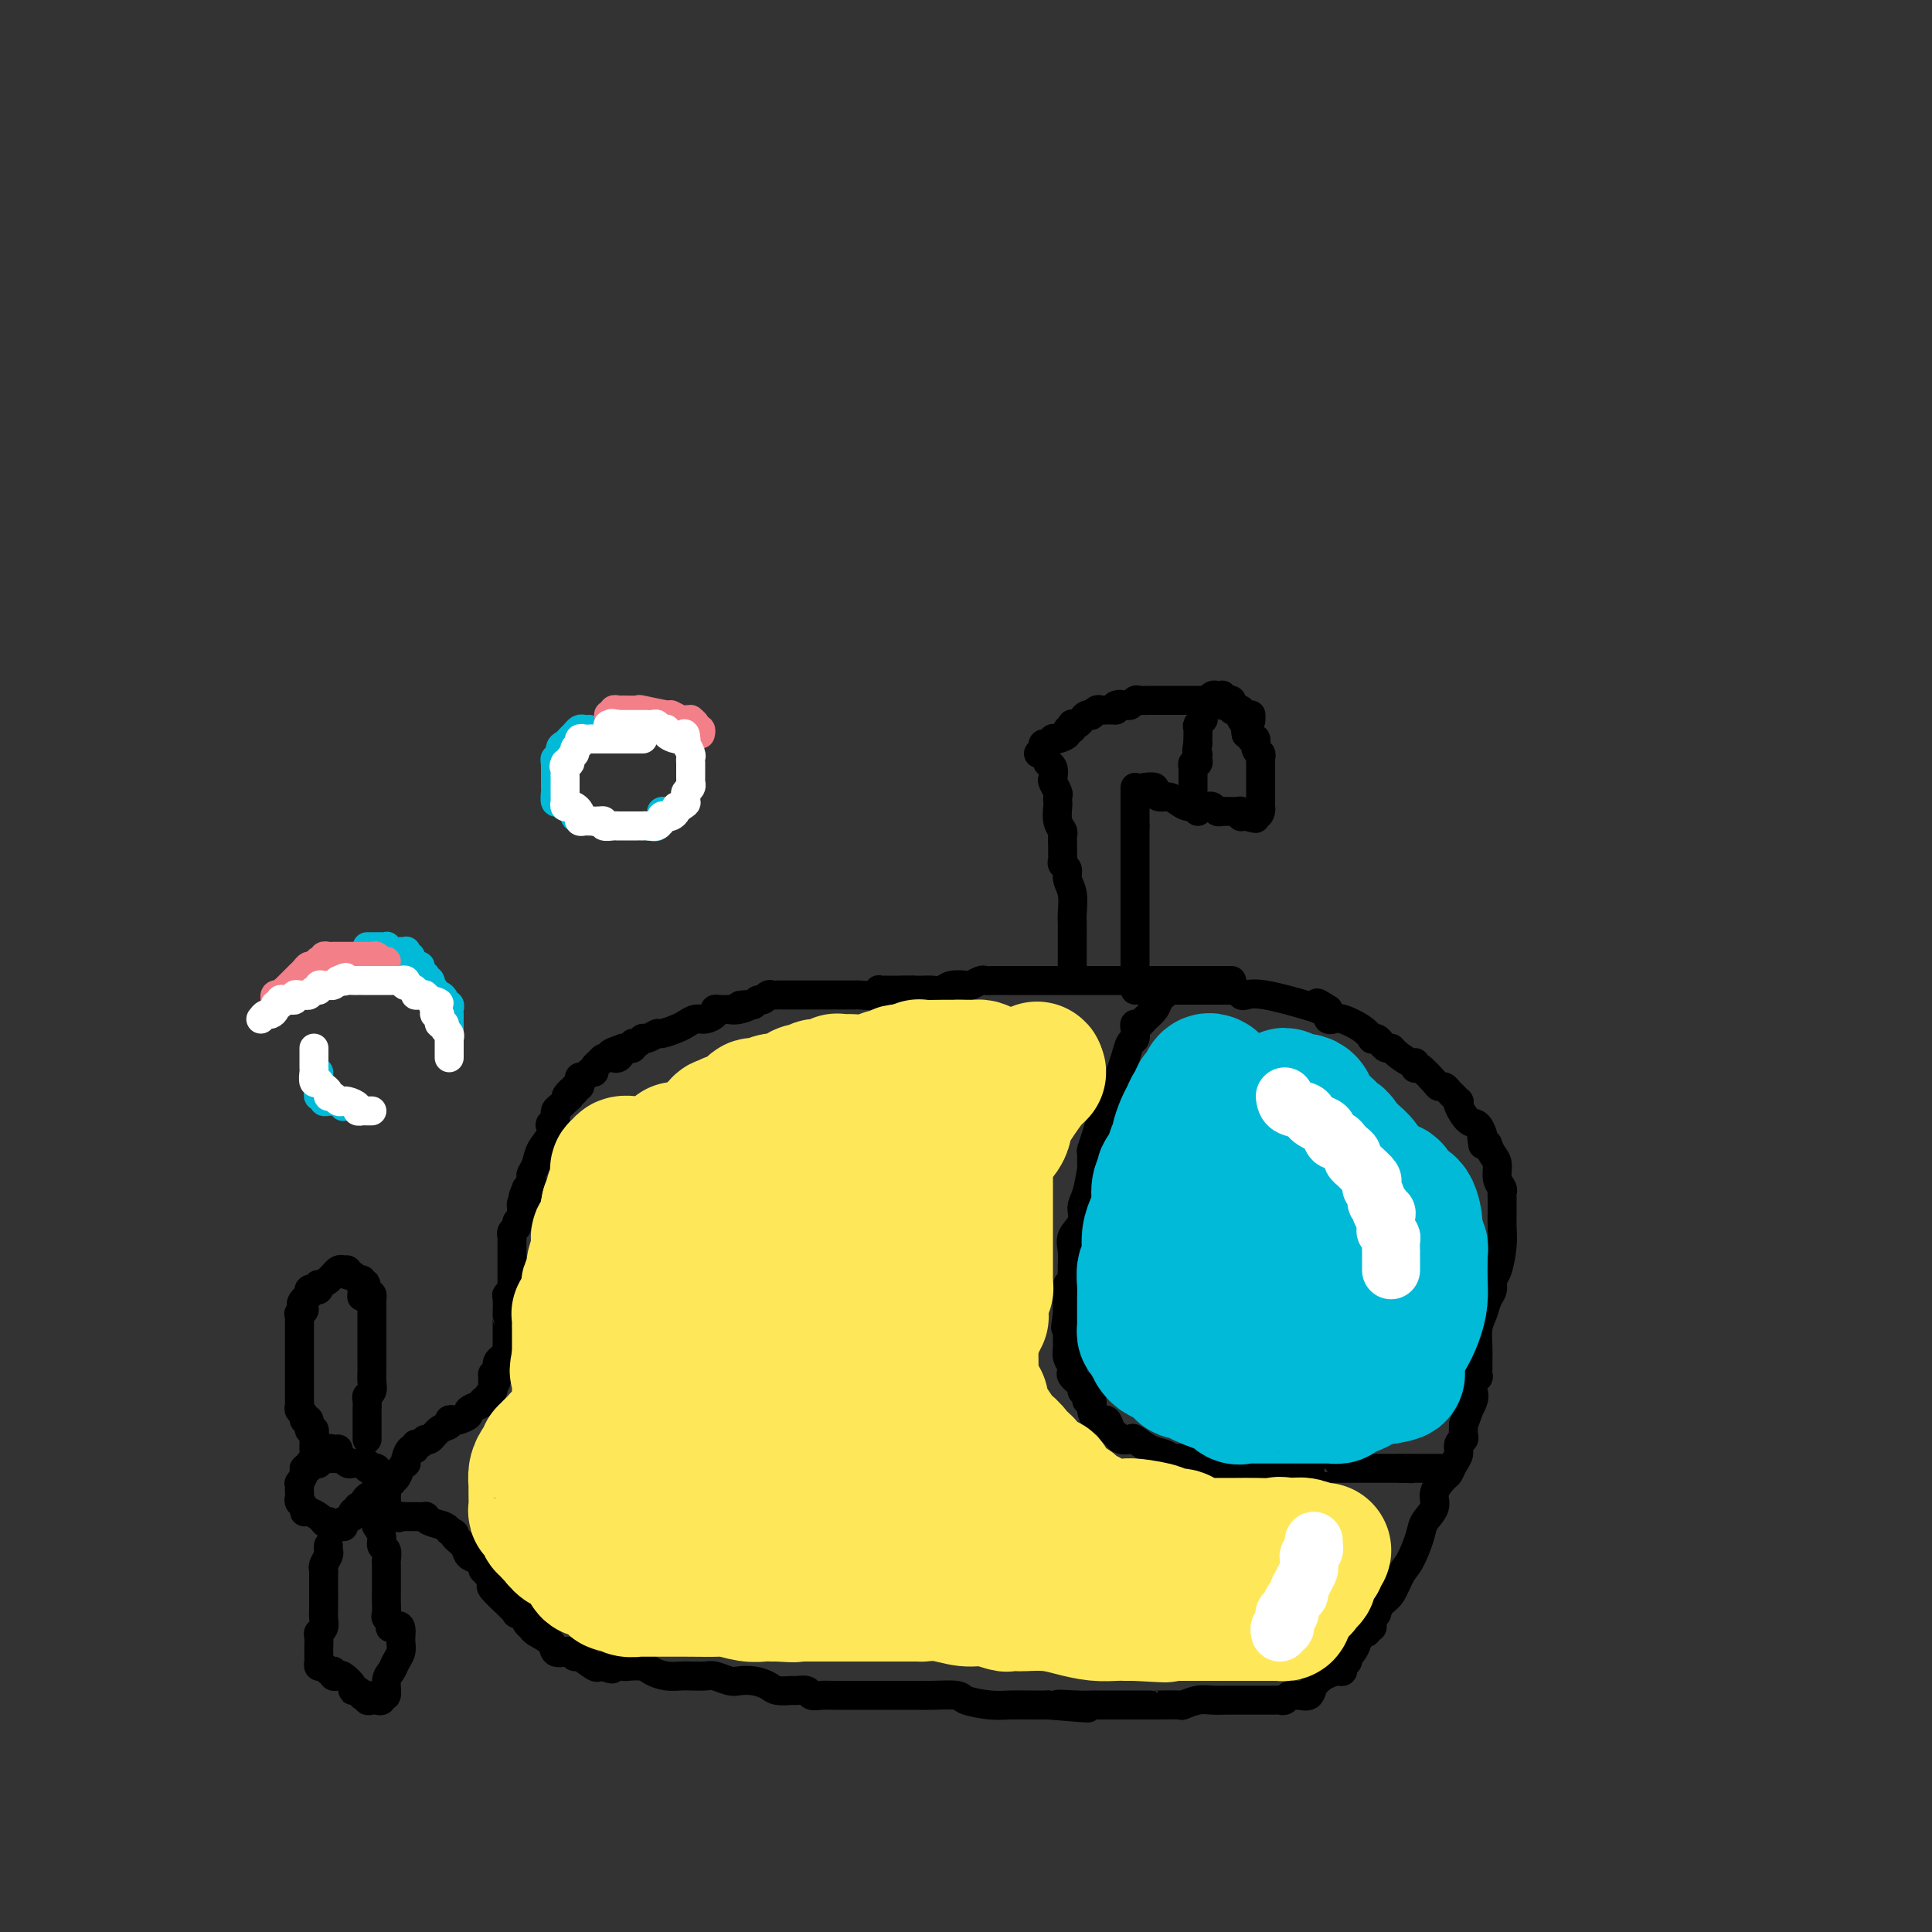 <svg viewBox='0 0 400 400' version='1.1' xmlns='http://www.w3.org/2000/svg' xmlns:xlink='http://www.w3.org/1999/xlink'><rect x="0" y="0" width="400" height="400" fill="#333333" stroke="none"/><g fill='none' stroke='#000000' stroke-width='6' stroke-linecap='round' stroke-linejoin='round'><path d='M255,203c-0.099,-0.000 -0.197,-0.000 -1,0c-0.803,0.000 -2.310,0.000 -4,0c-1.690,-0.000 -3.561,-0.000 -5,0c-1.439,0.000 -2.445,0.000 -4,0c-1.555,-0.000 -3.658,-0.000 -5,0c-1.342,0.000 -1.921,0.000 -3,0c-1.079,-0.000 -2.656,-0.000 -4,0c-1.344,0.000 -2.453,0.000 -3,0c-0.547,-0.000 -0.531,-0.000 -1,0c-0.469,0.000 -1.423,0.000 -2,0c-0.577,-0.000 -0.776,-0.000 -1,0c-0.224,0.000 -0.472,0.000 -1,0c-0.528,-0.000 -1.336,-0.000 -2,0c-0.664,0.000 -1.185,0.000 -2,0c-0.815,-0.000 -1.923,-0.000 -3,0c-1.077,0.000 -2.124,0.000 -3,0c-0.876,-0.000 -1.581,-0.001 -2,0c-0.419,0.001 -0.550,0.004 -1,0c-0.450,-0.004 -1.218,-0.015 -2,0c-0.782,0.015 -1.578,0.056 -2,0c-0.422,-0.056 -0.469,-0.207 -1,0c-0.531,0.207 -1.545,0.774 -2,1c-0.455,0.226 -0.349,0.113 -1,0c-0.651,-0.113 -2.058,-0.226 -3,0c-0.942,0.226 -1.418,0.793 -2,1c-0.582,0.207 -1.269,0.056 -2,0c-0.731,-0.056 -1.504,-0.015 -2,0c-0.496,0.015 -0.713,0.004 -1,0c-0.287,-0.004 -0.643,-0.002 -1,0'/><path d='M189,205c-10.632,0.309 -4.212,0.083 -2,0c2.212,-0.083 0.215,-0.023 -1,0c-1.215,0.023 -1.647,0.010 -2,0c-0.353,-0.010 -0.627,-0.017 -1,0c-0.373,0.017 -0.845,0.057 -1,0c-0.155,-0.057 0.006,-0.211 0,0c-0.006,0.211 -0.177,0.789 -1,1c-0.823,0.211 -2.296,0.057 -3,0c-0.704,-0.057 -0.640,-0.015 -1,0c-0.360,0.015 -1.143,0.004 -2,0c-0.857,-0.004 -1.787,-0.001 -2,0c-0.213,0.001 0.293,0.000 0,0c-0.293,-0.000 -1.384,-0.000 -2,0c-0.616,0.000 -0.755,0.000 -1,0c-0.245,-0.000 -0.594,-0.000 -1,0c-0.406,0.000 -0.870,0.000 -1,0c-0.130,-0.000 0.072,-0.000 0,0c-0.072,0.000 -0.418,0.000 -1,0c-0.582,-0.000 -1.399,-0.000 -2,0c-0.601,0.000 -0.987,0.000 -1,0c-0.013,-0.000 0.347,-0.001 0,0c-0.347,0.001 -1.402,0.004 -2,0c-0.598,-0.004 -0.737,-0.016 -1,0c-0.263,0.016 -0.648,0.060 -1,0c-0.352,-0.060 -0.672,-0.222 -1,0c-0.328,0.222 -0.665,0.829 -1,1c-0.335,0.171 -0.667,-0.094 -1,0c-0.333,0.094 -0.666,0.547 -1,1'/><path d='M156,208c-5.245,0.403 -1.857,-0.088 -1,0c0.857,0.088 -0.818,0.755 -2,1c-1.182,0.245 -1.870,0.068 -2,0c-0.130,-0.068 0.299,-0.028 0,0c-0.299,0.028 -1.326,0.045 -2,0c-0.674,-0.045 -0.996,-0.153 -1,0c-0.004,0.153 0.310,0.565 0,1c-0.310,0.435 -1.243,0.891 -2,1c-0.757,0.109 -1.340,-0.130 -2,0c-0.660,0.130 -1.399,0.627 -2,1c-0.601,0.373 -1.064,0.621 -2,1c-0.936,0.379 -2.345,0.890 -3,1c-0.655,0.110 -0.558,-0.182 -1,0c-0.442,0.182 -1.424,0.837 -2,1c-0.576,0.163 -0.746,-0.167 -1,0c-0.254,0.167 -0.593,0.829 -1,1c-0.407,0.171 -0.882,-0.150 -1,0c-0.118,0.150 0.122,0.771 0,1c-0.122,0.229 -0.606,0.065 -1,0c-0.394,-0.065 -0.697,-0.033 -1,0'/><path d='M129,217c-4.415,1.558 -1.953,0.954 -1,1c0.953,0.046 0.396,0.743 0,1c-0.396,0.257 -0.632,0.073 -1,0c-0.368,-0.073 -0.868,-0.034 -1,0c-0.132,0.034 0.104,0.064 0,0c-0.104,-0.064 -0.549,-0.223 -1,0c-0.451,0.223 -0.909,0.829 -1,1c-0.091,0.171 0.183,-0.094 0,0c-0.183,0.094 -0.823,0.546 -1,1c-0.177,0.454 0.110,0.910 0,1c-0.110,0.090 -0.618,-0.186 -1,0c-0.382,0.186 -0.639,0.833 -1,1c-0.361,0.167 -0.828,-0.147 -1,0c-0.172,0.147 -0.050,0.756 0,1c0.050,0.244 0.028,0.122 0,0c-0.028,-0.122 -0.063,-0.243 0,0c0.063,0.243 0.223,0.849 0,1c-0.223,0.151 -0.829,-0.152 -1,0c-0.171,0.152 0.094,0.758 0,1c-0.094,0.242 -0.547,0.121 -1,0'/><path d='M118,226c-1.638,1.555 -0.232,0.941 0,1c0.232,0.059 -0.708,0.790 -1,1c-0.292,0.210 0.065,-0.102 0,0c-0.065,0.102 -0.554,0.619 -1,1c-0.446,0.381 -0.851,0.628 -1,1c-0.149,0.372 -0.044,0.871 0,1c0.044,0.129 0.025,-0.110 0,0c-0.025,0.110 -0.058,0.571 0,1c0.058,0.429 0.205,0.828 0,1c-0.205,0.172 -0.762,0.118 -1,0c-0.238,-0.118 -0.159,-0.302 0,0c0.159,0.302 0.396,1.088 0,2c-0.396,0.912 -1.426,1.951 -2,3c-0.574,1.049 -0.693,2.110 -1,3c-0.307,0.890 -0.804,1.610 -1,2c-0.196,0.390 -0.091,0.451 0,1c0.091,0.549 0.169,1.585 0,2c-0.169,0.415 -0.584,0.207 -1,0'/><path d='M109,246c-1.409,3.271 -0.430,1.450 0,1c0.430,-0.450 0.311,0.471 0,1c-0.311,0.529 -0.814,0.667 -1,1c-0.186,0.333 -0.054,0.863 0,1c0.054,0.137 0.030,-0.118 0,0c-0.030,0.118 -0.064,0.609 0,1c0.064,0.391 0.227,0.683 0,1c-0.227,0.317 -0.846,0.661 -1,1c-0.154,0.339 0.155,0.673 0,1c-0.155,0.327 -0.774,0.647 -1,1c-0.226,0.353 -0.061,0.739 0,1c0.061,0.261 0.016,0.398 0,1c-0.016,0.602 -0.004,1.668 0,2c0.004,0.332 0.001,-0.070 0,0c-0.001,0.070 -0.000,0.611 0,1c0.000,0.389 0.000,0.625 0,1c-0.000,0.375 -0.000,0.888 0,1c0.000,0.112 0.000,-0.177 0,0c-0.000,0.177 -0.000,0.821 0,1c0.000,0.179 0.000,-0.107 0,0c-0.000,0.107 -0.000,0.606 0,1c0.000,0.394 0.000,0.684 0,1c-0.000,0.316 -0.000,0.658 0,1'/><path d='M106,266c-0.403,3.550 0.088,2.425 0,2c-0.088,-0.425 -0.756,-0.149 -1,0c-0.244,0.149 -0.065,0.172 0,1c0.065,0.828 0.018,2.459 0,3c-0.018,0.541 -0.005,-0.010 0,0c0.005,0.010 0.001,0.580 0,1c-0.001,0.420 -0.000,0.690 0,1c0.000,0.310 -0.000,0.660 0,1c0.000,0.340 0.001,0.668 0,1c-0.001,0.332 -0.003,0.666 0,1c0.003,0.334 0.011,0.667 0,1c-0.011,0.333 -0.041,0.667 0,1c0.041,0.333 0.155,0.667 0,1c-0.155,0.333 -0.577,0.667 -1,1c-0.423,0.333 -0.845,0.667 -1,1c-0.155,0.333 -0.042,0.667 0,1c0.042,0.333 0.012,0.667 0,1c-0.012,0.333 -0.006,0.667 0,1'/><path d='M103,285c-0.691,2.951 -0.917,0.828 -1,0c-0.083,-0.828 -0.021,-0.363 0,0c0.021,0.363 0.002,0.622 0,1c-0.002,0.378 0.015,0.876 0,1c-0.015,0.124 -0.060,-0.124 0,0c0.060,0.124 0.226,0.622 0,1c-0.226,0.378 -0.844,0.637 -1,1c-0.156,0.363 0.150,0.828 0,1c-0.150,0.172 -0.757,0.049 -1,0c-0.243,-0.049 -0.121,-0.025 0,0'/><path d='M100,290c-0.561,0.951 -0.465,0.830 -1,1c-0.535,0.170 -1.703,0.633 -2,1c-0.297,0.367 0.276,0.637 0,1c-0.276,0.363 -1.400,0.817 -2,1c-0.600,0.183 -0.675,0.095 -1,0c-0.325,-0.095 -0.899,-0.198 -1,0c-0.101,0.198 0.272,0.698 0,1c-0.272,0.302 -1.187,0.405 -2,1c-0.813,0.595 -1.524,1.680 -2,2c-0.476,0.320 -0.719,-0.126 -1,0c-0.281,0.126 -0.601,0.825 -1,1c-0.399,0.175 -0.878,-0.174 -1,0c-0.122,0.174 0.112,0.869 0,1c-0.112,0.131 -0.569,-0.303 -1,0c-0.431,0.303 -0.836,1.342 -1,2c-0.164,0.658 -0.085,0.933 0,1c0.085,0.067 0.177,-0.075 0,0c-0.177,0.075 -0.625,0.366 -1,1c-0.375,0.634 -0.679,1.610 -1,2c-0.321,0.390 -0.661,0.195 -1,0'/><path d='M81,306c-2.878,2.655 -0.575,1.294 0,1c0.575,-0.294 -0.580,0.479 -1,1c-0.420,0.521 -0.106,0.788 0,1c0.106,0.212 0.003,0.368 0,1c-0.003,0.632 0.092,1.738 0,2c-0.092,0.262 -0.373,-0.322 0,0c0.373,0.322 1.400,1.551 2,2c0.600,0.449 0.773,0.120 1,0c0.227,-0.120 0.507,-0.029 1,0c0.493,0.029 1.200,-0.004 2,0c0.800,0.004 1.692,0.043 2,0c0.308,-0.043 0.030,-0.169 0,0c-0.030,0.169 0.188,0.633 1,1c0.812,0.367 2.219,0.637 3,1c0.781,0.363 0.938,0.818 1,1c0.062,0.182 0.031,0.091 0,0'/><path d='M93,317c1.816,0.598 0.854,0.594 1,1c0.146,0.406 1.398,1.223 2,2c0.602,0.777 0.554,1.515 1,2c0.446,0.485 1.388,0.718 2,1c0.612,0.282 0.896,0.614 1,1c0.104,0.386 0.030,0.824 0,1c-0.030,0.176 -0.015,0.088 0,0'/><path d='M100,325c1.252,1.419 0.882,0.965 1,1c0.118,0.035 0.724,0.558 1,1c0.276,0.442 0.222,0.802 0,1c-0.222,0.198 -0.611,0.235 0,1c0.611,0.765 2.224,2.257 3,3c0.776,0.743 0.716,0.738 1,1c0.284,0.262 0.912,0.791 1,1c0.088,0.209 -0.365,0.098 0,0c0.365,-0.098 1.549,-0.182 2,0c0.451,0.182 0.170,0.629 0,1c-0.170,0.371 -0.229,0.667 0,1c0.229,0.333 0.748,0.702 1,1c0.252,0.298 0.238,0.523 1,1c0.762,0.477 2.299,1.204 3,2c0.701,0.796 0.567,1.661 1,2c0.433,0.339 1.433,0.151 2,0c0.567,-0.151 0.701,-0.265 1,0c0.299,0.265 0.762,0.908 1,1c0.238,0.092 0.249,-0.367 1,0c0.751,0.367 2.241,1.560 3,2c0.759,0.440 0.788,0.126 1,0c0.212,-0.126 0.606,-0.063 1,0'/><path d='M125,345c2.502,1.084 1.758,0.293 2,0c0.242,-0.293 1.471,-0.089 2,0c0.529,0.089 0.358,0.062 1,0c0.642,-0.062 2.096,-0.160 3,0c0.904,0.160 1.257,0.579 2,1c0.743,0.421 1.874,0.844 3,1c1.126,0.156 2.245,0.046 3,0c0.755,-0.046 1.146,-0.026 2,0c0.854,0.026 2.171,0.059 3,0c0.829,-0.059 1.171,-0.209 2,0c0.829,0.209 2.146,0.778 3,1c0.854,0.222 1.245,0.098 2,0c0.755,-0.098 1.875,-0.170 3,0c1.125,0.170 2.256,0.580 3,1c0.744,0.420 1.101,0.848 2,1c0.899,0.152 2.338,0.027 3,0c0.662,-0.027 0.545,0.045 1,0c0.455,-0.045 1.480,-0.208 2,0c0.520,0.208 0.535,0.788 1,1c0.465,0.212 1.382,0.057 2,0c0.618,-0.057 0.939,-0.015 3,0c2.061,0.015 5.863,0.003 8,0c2.137,-0.003 2.611,0.002 4,0c1.389,-0.002 3.694,-0.011 5,0c1.306,0.011 1.612,0.041 3,0c1.388,-0.041 3.858,-0.155 5,0c1.142,0.155 0.955,0.577 2,1c1.045,0.423 3.321,0.845 5,1c1.679,0.155 2.760,0.042 4,0c1.240,-0.042 2.640,-0.012 4,0c1.360,0.012 2.680,0.006 4,0'/><path d='M217,353c14.776,1.238 5.715,0.332 3,0c-2.715,-0.332 0.915,-0.089 3,0c2.085,0.089 2.626,0.024 3,0c0.374,-0.024 0.582,-0.006 1,0c0.418,0.006 1.045,0.002 2,0c0.955,-0.002 2.238,-0.000 3,0c0.762,0.000 1.004,-0.000 2,0c0.996,0.000 2.748,0.001 4,0c1.252,-0.001 2.005,-0.004 2,0c-0.005,0.004 -0.766,0.015 0,0c0.766,-0.015 3.061,-0.057 4,0c0.939,0.057 0.523,0.211 1,0c0.477,-0.211 1.847,-0.789 3,-1c1.153,-0.211 2.087,-0.057 3,0c0.913,0.057 1.803,0.015 3,0c1.197,-0.015 2.702,-0.004 4,0c1.298,0.004 2.389,0.001 3,0c0.611,-0.001 0.741,0.001 1,0c0.259,-0.001 0.647,-0.004 1,0c0.353,0.004 0.672,0.015 1,0c0.328,-0.015 0.664,-0.057 1,0c0.336,0.057 0.671,0.213 1,0c0.329,-0.213 0.651,-0.795 1,-1c0.349,-0.205 0.726,-0.033 1,0c0.274,0.033 0.445,-0.074 1,0c0.555,0.074 1.496,0.328 2,0c0.504,-0.328 0.573,-1.236 1,-2c0.427,-0.764 1.214,-1.382 2,-2'/><path d='M274,347c2.161,-1.013 2.564,-1.045 3,-1c0.436,0.045 0.904,0.167 1,0c0.096,-0.167 -0.182,-0.625 0,-1c0.182,-0.375 0.822,-0.669 1,-1c0.178,-0.331 -0.106,-0.701 0,-1c0.106,-0.299 0.602,-0.529 1,-1c0.398,-0.471 0.699,-1.183 1,-2c0.301,-0.817 0.603,-1.739 1,-2c0.397,-0.261 0.890,0.138 1,0c0.110,-0.138 -0.163,-0.812 0,-1c0.163,-0.188 0.761,0.109 1,0c0.239,-0.109 0.119,-0.624 0,-1c-0.119,-0.376 -0.236,-0.612 0,-1c0.236,-0.388 0.826,-0.926 1,-1c0.174,-0.074 -0.067,0.317 0,0c0.067,-0.317 0.442,-1.341 1,-2c0.558,-0.659 1.300,-0.952 2,-2c0.700,-1.048 1.358,-2.850 2,-4c0.642,-1.150 1.266,-1.647 2,-3c0.734,-1.353 1.576,-3.560 2,-5c0.424,-1.440 0.428,-2.111 1,-3c0.572,-0.889 1.711,-1.995 2,-3c0.289,-1.005 -0.272,-1.907 0,-3c0.272,-1.093 1.378,-2.377 2,-3c0.622,-0.623 0.759,-0.587 1,-1c0.241,-0.413 0.586,-1.276 1,-2c0.414,-0.724 0.895,-1.310 1,-2c0.105,-0.690 -0.168,-1.484 0,-2c0.168,-0.516 0.776,-0.754 1,-1c0.224,-0.246 0.064,-0.499 0,-1c-0.064,-0.501 -0.032,-1.251 0,-2'/><path d='M303,295c1.869,-4.915 1.040,-3.202 1,-3c-0.040,0.202 0.707,-1.107 1,-2c0.293,-0.893 0.131,-1.369 0,-2c-0.131,-0.631 -0.231,-1.415 0,-2c0.231,-0.585 0.794,-0.970 1,-1c0.206,-0.030 0.054,0.295 0,0c-0.054,-0.295 -0.012,-1.208 0,-2c0.012,-0.792 -0.008,-1.462 0,-2c0.008,-0.538 0.045,-0.945 0,-2c-0.045,-1.055 -0.170,-2.759 0,-4c0.170,-1.241 0.637,-2.021 1,-3c0.363,-0.979 0.623,-2.159 1,-3c0.377,-0.841 0.872,-1.344 1,-2c0.128,-0.656 -0.109,-1.463 0,-2c0.109,-0.537 0.565,-0.802 1,-2c0.435,-1.198 0.849,-3.329 1,-5c0.151,-1.671 0.040,-2.882 0,-4c-0.040,-1.118 -0.010,-2.144 0,-3c0.010,-0.856 -0.001,-1.541 0,-2c0.001,-0.459 0.015,-0.693 0,-1c-0.015,-0.307 -0.059,-0.686 0,-1c0.059,-0.314 0.222,-0.561 0,-1c-0.222,-0.439 -0.829,-1.070 -1,-2c-0.171,-0.930 0.095,-2.158 0,-3c-0.095,-0.842 -0.551,-1.298 -1,-2c-0.449,-0.702 -0.890,-1.651 -1,-2c-0.110,-0.349 0.111,-0.100 0,0c-0.111,0.100 -0.556,0.050 -1,0'/><path d='M307,237c-0.582,-3.585 -0.037,-2.047 0,-2c0.037,0.047 -0.434,-1.398 -1,-2c-0.566,-0.602 -1.226,-0.360 -2,-1c-0.774,-0.640 -1.660,-2.160 -2,-3c-0.340,-0.840 -0.132,-0.999 0,-1c0.132,-0.001 0.190,0.158 0,0c-0.190,-0.158 -0.626,-0.631 -1,-1c-0.374,-0.369 -0.685,-0.632 -1,-1c-0.315,-0.368 -0.634,-0.841 -1,-1c-0.366,-0.159 -0.778,-0.003 -1,0c-0.222,0.003 -0.256,-0.147 -1,-1c-0.744,-0.853 -2.200,-2.409 -3,-3c-0.800,-0.591 -0.943,-0.217 -1,0c-0.057,0.217 -0.029,0.279 0,0c0.029,-0.279 0.057,-0.897 0,-1c-0.057,-0.103 -0.200,0.309 -1,0c-0.800,-0.309 -2.255,-1.340 -3,-2c-0.745,-0.660 -0.778,-0.948 -1,-1c-0.222,-0.052 -0.633,0.131 -1,0c-0.367,-0.131 -0.691,-0.577 -1,-1c-0.309,-0.423 -0.604,-0.825 -1,-1c-0.396,-0.175 -0.894,-0.124 -1,0c-0.106,0.124 0.178,0.321 0,0c-0.178,-0.321 -0.818,-1.161 -2,-2c-1.182,-0.839 -2.905,-1.678 -4,-2c-1.095,-0.322 -1.562,-0.128 -2,0c-0.438,0.128 -0.849,0.188 -1,0c-0.151,-0.188 -0.043,-0.625 0,-1c0.043,-0.375 0.022,-0.687 0,-1'/><path d='M275,209c-4.052,-2.638 -1.681,-0.731 -1,0c0.681,0.731 -0.328,0.288 -1,0c-0.672,-0.288 -1.006,-0.421 -3,-1c-1.994,-0.579 -5.649,-1.605 -8,-2c-2.351,-0.395 -3.399,-0.158 -4,0c-0.601,0.158 -0.754,0.239 -1,0c-0.246,-0.239 -0.585,-0.796 -1,-1c-0.415,-0.204 -0.905,-0.055 -1,0c-0.095,0.055 0.206,0.015 -1,0c-1.206,-0.015 -3.920,-0.004 -6,0c-2.080,0.004 -3.528,0.001 -4,0c-0.472,-0.001 0.031,-0.000 -1,0c-1.031,0.000 -3.596,0.000 -5,0c-1.404,-0.000 -1.647,-0.000 -2,0c-0.353,0.000 -0.815,0.000 -1,0c-0.185,-0.000 -0.092,-0.000 0,0'/><path d='M242,205c-0.325,0.356 -0.650,0.712 -1,1c-0.350,0.288 -0.724,0.507 -1,1c-0.276,0.493 -0.452,1.258 -1,2c-0.548,0.742 -1.466,1.460 -2,2c-0.534,0.540 -0.682,0.902 -1,1c-0.318,0.098 -0.806,-0.069 -1,0c-0.194,0.069 -0.093,0.375 0,1c0.093,0.625 0.177,1.570 0,2c-0.177,0.430 -0.614,0.345 -1,1c-0.386,0.655 -0.719,2.051 -1,3c-0.281,0.949 -0.510,1.452 -1,3c-0.490,1.548 -1.242,4.139 -2,6c-0.758,1.861 -1.524,2.990 -2,4c-0.476,1.010 -0.663,1.902 -1,3c-0.337,1.098 -0.825,2.402 -1,3c-0.175,0.598 -0.037,0.491 0,1c0.037,0.509 -0.027,1.634 0,2c0.027,0.366 0.143,-0.026 0,1c-0.143,1.026 -0.546,3.471 -1,5c-0.454,1.529 -0.959,2.143 -1,3c-0.041,0.857 0.381,1.956 0,3c-0.381,1.044 -1.567,2.034 -2,3c-0.433,0.966 -0.115,1.908 0,3c0.115,1.092 0.027,2.334 0,3c-0.027,0.666 0.007,0.756 0,1c-0.007,0.244 -0.054,0.640 0,1c0.054,0.360 0.211,0.682 0,1c-0.211,0.318 -0.788,0.632 -1,1c-0.212,0.368 -0.057,0.791 0,1c0.057,0.209 0.016,0.202 0,1c-0.016,0.798 -0.008,2.399 0,4'/><path d='M221,272c-0.772,5.346 -0.203,1.712 0,1c0.203,-0.712 0.041,1.497 0,3c-0.041,1.503 0.039,2.300 0,3c-0.039,0.700 -0.199,1.305 0,2c0.199,0.695 0.756,1.482 1,2c0.244,0.518 0.175,0.769 0,1c-0.175,0.231 -0.454,0.444 0,1c0.454,0.556 1.642,1.454 2,2c0.358,0.546 -0.114,0.738 0,1c0.114,0.262 0.815,0.594 1,1c0.185,0.406 -0.145,0.887 0,1c0.145,0.113 0.763,-0.143 1,0c0.237,0.143 0.091,0.686 0,1c-0.091,0.314 -0.126,0.398 0,1c0.126,0.602 0.414,1.720 1,2c0.586,0.280 1.471,-0.278 2,0c0.529,0.278 0.704,1.393 1,2c0.296,0.607 0.715,0.705 1,1c0.285,0.295 0.436,0.786 1,1c0.564,0.214 1.541,0.152 2,0c0.459,-0.152 0.400,-0.395 1,0c0.600,0.395 1.859,1.427 3,2c1.141,0.573 2.165,0.689 3,1c0.835,0.311 1.481,0.819 2,1c0.519,0.181 0.910,0.034 1,0c0.090,-0.034 -0.120,0.043 0,0c0.120,-0.043 0.571,-0.208 1,0c0.429,0.208 0.837,0.788 1,1c0.163,0.212 0.082,0.057 1,0c0.918,-0.057 2.834,-0.016 6,0c3.166,0.016 7.583,0.008 12,0'/><path d='M265,303c3.278,0.226 2.475,0.793 3,1c0.525,0.207 2.380,0.056 3,0c0.620,-0.056 0.004,-0.015 0,0c-0.004,0.015 0.603,0.004 1,0c0.397,-0.004 0.582,-0.001 1,0c0.418,0.001 1.067,0.000 2,0c0.933,-0.000 2.148,-0.000 3,0c0.852,0.000 1.339,0.000 2,0c0.661,-0.000 1.495,-0.000 2,0c0.505,0.000 0.681,0.000 1,0c0.319,-0.000 0.782,-0.000 1,0c0.218,0.000 0.191,0.000 1,0c0.809,-0.000 2.454,-0.000 3,0c0.546,0.000 -0.007,0.000 0,0c0.007,-0.000 0.573,-0.000 1,0c0.427,0.000 0.713,0.000 1,0'/><path d='M290,304c3.987,0.155 1.453,0.041 1,0c-0.453,-0.041 1.174,-0.011 2,0c0.826,0.011 0.852,0.003 1,0c0.148,-0.003 0.418,-0.001 1,0c0.582,0.001 1.476,0.000 2,0c0.524,-0.000 0.680,-0.000 1,0c0.320,0.000 0.806,0.000 1,0c0.194,-0.000 0.097,-0.000 0,0'/><path d='M70,300c-0.293,0.033 -0.586,0.065 -1,0c-0.414,-0.065 -0.948,-0.229 -1,0c-0.052,0.229 0.379,0.850 0,1c-0.379,0.150 -1.568,-0.170 -2,0c-0.432,0.170 -0.106,0.829 0,1c0.106,0.171 -0.009,-0.146 0,0c0.009,0.146 0.142,0.757 0,1c-0.142,0.243 -0.559,0.119 -1,0c-0.441,-0.119 -0.907,-0.234 -1,0c-0.093,0.234 0.185,0.818 0,1c-0.185,0.182 -0.834,-0.039 -1,0c-0.166,0.039 0.152,0.339 0,1c-0.152,0.661 -0.772,1.683 -1,2c-0.228,0.317 -0.062,-0.070 0,0c0.062,0.070 0.021,0.596 0,1c-0.021,0.404 -0.020,0.687 0,1c0.020,0.313 0.060,0.658 0,1c-0.060,0.342 -0.220,0.683 0,1c0.220,0.317 0.819,0.610 1,1c0.181,0.390 -0.054,0.878 0,1c0.054,0.122 0.399,-0.121 1,0c0.601,0.121 1.457,0.606 2,1c0.543,0.394 0.771,0.697 1,1'/><path d='M67,315c0.951,1.177 0.830,0.120 1,0c0.170,-0.120 0.632,0.697 1,1c0.368,0.303 0.642,0.093 1,0c0.358,-0.093 0.799,-0.067 1,0c0.201,0.067 0.163,0.177 0,0c-0.163,-0.177 -0.451,-0.639 0,-1c0.451,-0.361 1.641,-0.619 2,-1c0.359,-0.381 -0.115,-0.885 0,-1c0.115,-0.115 0.817,0.159 1,0c0.183,-0.159 -0.154,-0.749 0,-1c0.154,-0.251 0.798,-0.161 1,0c0.202,0.161 -0.037,0.393 0,0c0.037,-0.393 0.350,-1.412 1,-2c0.650,-0.588 1.638,-0.745 2,-1c0.362,-0.255 0.097,-0.607 0,-1c-0.097,-0.393 -0.028,-0.827 0,-1c0.028,-0.173 0.014,-0.087 0,0'/><path d='M78,307c0.777,-1.265 0.218,-0.926 0,-1c-0.218,-0.074 -0.096,-0.559 0,-1c0.096,-0.441 0.166,-0.836 0,-1c-0.166,-0.164 -0.569,-0.096 -1,0c-0.431,0.096 -0.889,0.222 -1,0c-0.111,-0.222 0.125,-0.790 0,-1c-0.125,-0.210 -0.612,-0.060 -1,0c-0.388,0.060 -0.678,0.030 -1,0c-0.322,-0.030 -0.677,-0.061 -1,0c-0.323,0.061 -0.615,0.212 -1,0c-0.385,-0.212 -0.863,-0.788 -1,-1c-0.137,-0.212 0.069,-0.061 0,0c-0.069,0.061 -0.411,0.030 -1,0c-0.589,-0.030 -1.426,-0.060 -2,0c-0.574,0.060 -0.885,0.208 -1,0c-0.115,-0.208 -0.033,-0.774 0,-1c0.033,-0.226 0.016,-0.113 0,0'/><path d='M76,298c-0.000,-0.331 -0.000,-0.662 0,-1c0.000,-0.338 0.000,-0.682 0,-1c-0.000,-0.318 -0.000,-0.609 0,-1c0.000,-0.391 0.000,-0.882 0,-1c-0.000,-0.118 -0.001,0.137 0,0c0.001,-0.137 0.004,-0.666 0,-1c-0.004,-0.334 -0.015,-0.474 0,-1c0.015,-0.526 0.057,-1.439 0,-2c-0.057,-0.561 -0.211,-0.770 0,-1c0.211,-0.230 0.789,-0.482 1,-1c0.211,-0.518 0.057,-1.301 0,-2c-0.057,-0.699 -0.015,-1.314 0,-2c0.015,-0.686 0.004,-1.445 0,-2c-0.004,-0.555 -0.001,-0.908 0,-1c0.001,-0.092 0.000,0.078 0,0c-0.000,-0.078 -0.000,-0.402 0,-1c0.000,-0.598 0.000,-1.468 0,-2c-0.000,-0.532 -0.000,-0.725 0,-1c0.000,-0.275 -0.000,-0.632 0,-1c0.000,-0.368 0.000,-0.746 0,-1c-0.000,-0.254 -0.000,-0.382 0,-1c0.000,-0.618 0.001,-1.724 0,-2c-0.001,-0.276 -0.003,0.280 0,0c0.003,-0.280 0.011,-1.395 0,-2c-0.011,-0.605 -0.041,-0.701 0,-1c0.041,-0.299 0.155,-0.800 0,-1c-0.155,-0.200 -0.577,-0.100 -1,0'/><path d='M76,268c-0.223,-4.614 -0.780,-1.149 -1,0c-0.220,1.149 -0.101,-0.017 0,-1c0.101,-0.983 0.186,-1.784 0,-2c-0.186,-0.216 -0.642,0.152 -1,0c-0.358,-0.152 -0.617,-0.825 -1,-1c-0.383,-0.175 -0.890,0.148 -1,0c-0.110,-0.148 0.175,-0.765 0,-1c-0.175,-0.235 -0.811,-0.087 -1,0c-0.189,0.087 0.068,0.113 0,0c-0.068,-0.113 -0.462,-0.366 -1,0c-0.538,0.366 -1.219,1.352 -2,2c-0.781,0.648 -1.663,0.957 -2,1c-0.337,0.043 -0.129,-0.181 0,0c0.129,0.181 0.179,0.766 0,1c-0.179,0.234 -0.587,0.118 -1,0c-0.413,-0.118 -0.832,-0.238 -1,0c-0.168,0.238 -0.084,0.833 0,1c0.084,0.167 0.167,-0.095 0,0c-0.167,0.095 -0.583,0.548 -1,1'/><path d='M63,269c-1.332,1.162 -0.161,1.568 0,2c0.161,0.432 -0.689,0.889 -1,1c-0.311,0.111 -0.083,-0.126 0,0c0.083,0.126 0.022,0.614 0,1c-0.022,0.386 -0.006,0.670 0,1c0.006,0.330 0.002,0.704 0,1c-0.002,0.296 -0.000,0.512 0,1c0.000,0.488 0.000,1.247 0,2c-0.000,0.753 -0.000,1.498 0,2c0.000,0.502 0.000,0.759 0,1c-0.000,0.241 -0.000,0.464 0,1c0.000,0.536 -0.000,1.385 0,2c0.000,0.615 0.000,0.996 0,1c-0.000,0.004 -0.000,-0.368 0,0c0.000,0.368 0.000,1.474 0,2c-0.000,0.526 -0.001,0.470 0,1c0.001,0.530 0.004,1.647 0,2c-0.004,0.353 -0.016,-0.059 0,0c0.016,0.059 0.061,0.588 0,1c-0.061,0.412 -0.228,0.707 0,1c0.228,0.293 0.849,0.586 1,1c0.151,0.414 -0.170,0.951 0,1c0.170,0.049 0.830,-0.390 1,0c0.170,0.390 -0.151,1.607 0,2c0.151,0.393 0.772,-0.039 1,0c0.228,0.039 0.061,0.549 0,1c-0.061,0.451 -0.018,0.843 0,1c0.018,0.157 0.009,0.078 0,0'/><path d='M65,298c0.249,4.729 -0.129,2.051 0,1c0.129,-1.051 0.766,-0.475 1,0c0.234,0.475 0.067,0.850 0,1c-0.067,0.150 -0.033,0.075 0,0'/><path d='M68,320c-0.030,0.363 -0.061,0.726 0,1c0.061,0.274 0.212,0.458 0,1c-0.212,0.542 -0.789,1.442 -1,2c-0.211,0.558 -0.057,0.776 0,1c0.057,0.224 0.015,0.455 0,1c-0.015,0.545 -0.004,1.403 0,2c0.004,0.597 0.001,0.934 0,1c-0.001,0.066 -0.000,-0.138 0,0c0.000,0.138 -0.000,0.617 0,1c0.000,0.383 0.001,0.670 0,1c-0.001,0.330 -0.004,0.705 0,1c0.004,0.295 0.015,0.512 0,1c-0.015,0.488 -0.057,1.248 0,2c0.057,0.752 0.211,1.498 0,2c-0.211,0.502 -0.789,0.761 -1,1c-0.211,0.239 -0.057,0.459 0,1c0.057,0.541 0.015,1.401 0,2c-0.015,0.599 -0.005,0.935 0,1c0.005,0.065 0.004,-0.141 0,0c-0.004,0.141 -0.012,0.630 0,1c0.012,0.370 0.045,0.621 0,1c-0.045,0.379 -0.167,0.885 0,1c0.167,0.115 0.622,-0.161 1,0c0.378,0.161 0.679,0.760 1,1c0.321,0.240 0.660,0.120 1,0'/><path d='M69,346c0.411,0.528 -0.062,0.850 0,1c0.062,0.150 0.660,0.130 1,0c0.340,-0.130 0.421,-0.371 1,0c0.579,0.371 1.657,1.354 2,2c0.343,0.646 -0.048,0.957 0,1c0.048,0.043 0.534,-0.181 1,0c0.466,0.181 0.913,0.767 1,1c0.087,0.233 -0.184,0.115 0,0c0.184,-0.115 0.824,-0.226 1,0c0.176,0.226 -0.112,0.788 0,1c0.112,0.212 0.622,0.073 1,0c0.378,-0.073 0.622,-0.082 1,0c0.378,0.082 0.889,0.254 1,0c0.111,-0.254 -0.178,-0.936 0,-1c0.178,-0.064 0.822,0.489 1,0c0.178,-0.489 -0.110,-2.018 0,-3c0.110,-0.982 0.618,-1.415 1,-2c0.382,-0.585 0.638,-1.323 1,-2c0.362,-0.677 0.829,-1.295 1,-2c0.171,-0.705 0.046,-1.498 0,-2c-0.046,-0.502 -0.013,-0.715 0,-1c0.013,-0.285 0.007,-0.643 0,-1'/><path d='M83,338c0.304,-2.345 -1.435,-1.208 -2,-1c-0.565,0.208 0.045,-0.511 0,-1c-0.045,-0.489 -0.744,-0.746 -1,-1c-0.256,-0.254 -0.069,-0.505 0,-1c0.069,-0.495 0.018,-1.236 0,-2c-0.018,-0.764 -0.005,-1.553 0,-2c0.005,-0.447 0.001,-0.552 0,-1c-0.001,-0.448 0.001,-1.237 0,-2c-0.001,-0.763 -0.004,-1.499 0,-2c0.004,-0.501 0.016,-0.767 0,-1c-0.016,-0.233 -0.061,-0.434 0,-1c0.061,-0.566 0.226,-1.497 0,-2c-0.226,-0.503 -0.845,-0.580 -1,-1c-0.155,-0.420 0.154,-1.185 0,-2c-0.154,-0.815 -0.772,-1.681 -1,-2c-0.228,-0.319 -0.065,-0.091 0,0c0.065,0.091 0.033,0.046 0,0'/><path d='M222,200c-0.000,-0.304 -0.000,-0.607 0,-1c0.000,-0.393 0.001,-0.874 0,-2c-0.001,-1.126 -0.004,-2.896 0,-4c0.004,-1.104 0.016,-1.542 0,-2c-0.016,-0.458 -0.061,-0.935 0,-2c0.061,-1.065 0.227,-2.719 0,-4c-0.227,-1.281 -0.845,-2.188 -1,-3c-0.155,-0.812 0.155,-1.530 0,-2c-0.155,-0.470 -0.774,-0.693 -1,-1c-0.226,-0.307 -0.060,-0.698 0,-1c0.060,-0.302 0.012,-0.517 0,-1c-0.012,-0.483 0.011,-1.236 0,-2c-0.011,-0.764 -0.055,-1.538 0,-2c0.055,-0.462 0.211,-0.610 0,-1c-0.211,-0.390 -0.788,-1.020 -1,-2c-0.212,-0.980 -0.061,-2.308 0,-3c0.061,-0.692 0.030,-0.748 0,-1c-0.030,-0.252 -0.060,-0.701 0,-1c0.060,-0.299 0.208,-0.448 0,-1c-0.208,-0.552 -0.774,-1.507 -1,-2c-0.226,-0.493 -0.113,-0.524 0,-1c0.113,-0.476 0.226,-1.396 0,-2c-0.226,-0.604 -0.792,-0.894 -1,-1c-0.208,-0.106 -0.060,-0.030 0,0c0.060,0.030 0.030,0.015 0,0'/><path d='M235,200c0.000,-0.748 0.000,-1.497 0,-2c0.000,-0.503 0.000,-0.761 0,-1c0.000,-0.239 0.000,-0.459 0,-1c0.000,-0.541 -0.000,-1.402 0,-2c0.000,-0.598 0.000,-0.934 0,-1c0.000,-0.066 0.000,0.136 0,0c-0.000,-0.136 0.000,-0.610 0,-1c0.000,-0.390 -0.000,-0.696 0,-1c0.000,-0.304 0.000,-0.606 0,-1c0.000,-0.394 -0.000,-0.879 0,-1c0.000,-0.121 0.000,0.122 0,0c-0.000,-0.122 0.000,-0.610 0,-1c0.000,-0.390 0.000,-0.683 0,-1c-0.000,-0.317 -0.000,-0.659 0,-1c0.000,-0.341 0.000,-0.680 0,-1c0.000,-0.320 0.000,-0.621 0,-1c0.000,-0.379 0.000,-0.836 0,-1c0.000,-0.164 0.000,-0.034 0,-1c0.000,-0.966 0.000,-3.029 0,-4c0.000,-0.971 0.000,-0.852 0,-1c0.000,-0.148 0.000,-0.565 0,-1c0.000,-0.435 0.000,-0.890 0,-1c0.000,-0.110 0.000,0.125 0,0c0.000,-0.125 0.000,-0.611 0,-1c0.000,-0.389 0.000,-0.682 0,-1c0.000,-0.318 0.000,-0.662 0,-1c0.000,-0.338 0.000,-0.669 0,-1'/><path d='M235,171c0.000,-4.377 0.000,-0.818 0,0c0.000,0.818 0.000,-1.103 0,-2c0.000,-0.897 -0.000,-0.769 0,-1c0.000,-0.231 0.000,-0.822 0,-1c0.000,-0.178 0.000,0.057 0,0c-0.000,-0.057 0.000,-0.407 0,-1c0.000,-0.593 -0.000,-1.429 0,-2c0.000,-0.571 0.000,-0.877 0,-1c0.000,-0.123 0.000,-0.061 0,0'/><path d='M215,156c0.417,0.081 0.834,0.162 1,0c0.166,-0.162 0.083,-0.565 0,-1c-0.083,-0.435 -0.164,-0.900 0,-1c0.164,-0.100 0.574,0.167 1,0c0.426,-0.167 0.870,-0.767 1,-1c0.130,-0.233 -0.052,-0.100 0,0c0.052,0.100 0.340,0.167 1,0c0.660,-0.167 1.693,-0.567 2,-1c0.307,-0.433 -0.111,-0.900 0,-1c0.111,-0.100 0.751,0.167 1,0c0.249,-0.167 0.108,-0.766 0,-1c-0.108,-0.234 -0.183,-0.101 0,0c0.183,0.101 0.623,0.172 1,0c0.377,-0.172 0.693,-0.586 1,-1c0.307,-0.414 0.607,-0.829 1,-1c0.393,-0.171 0.879,-0.098 1,0c0.121,0.098 -0.122,0.223 0,0c0.122,-0.223 0.610,-0.792 1,-1c0.390,-0.208 0.682,-0.056 1,0c0.318,0.056 0.663,0.015 1,0c0.337,-0.015 0.668,-0.004 1,0c0.332,0.004 0.666,0.002 1,0'/><path d='M231,147c2.366,-1.614 0.282,-1.151 0,-1c-0.282,0.151 1.238,-0.012 2,0c0.762,0.012 0.767,0.199 1,0c0.233,-0.199 0.693,-0.785 1,-1c0.307,-0.215 0.460,-0.057 1,0c0.540,0.057 1.469,0.015 2,0c0.531,-0.015 0.666,-0.004 1,0c0.334,0.004 0.868,0.001 1,0c0.132,-0.001 -0.137,-0.000 0,0c0.137,0.000 0.681,0.000 1,0c0.319,-0.000 0.414,-0.000 1,0c0.586,0.000 1.663,0.000 2,0c0.337,-0.000 -0.064,-0.000 0,0c0.064,0.000 0.594,0.000 1,0c0.406,-0.000 0.686,-0.000 1,0c0.314,0.000 0.660,0.000 1,0c0.340,-0.000 0.673,-0.001 1,0c0.327,0.001 0.647,0.004 1,0c0.353,-0.004 0.739,-0.016 1,0c0.261,0.016 0.399,0.061 1,0c0.601,-0.061 1.666,-0.226 2,0c0.334,0.226 -0.065,0.844 0,1c0.065,0.156 0.592,-0.151 1,0c0.408,0.151 0.697,0.758 1,1c0.303,0.242 0.620,0.117 1,0c0.380,-0.117 0.824,-0.227 1,0c0.176,0.227 0.086,0.792 0,1c-0.086,0.208 -0.167,0.059 0,0c0.167,-0.059 0.584,-0.030 1,0'/><path d='M258,148c1.000,0.405 1.000,-0.083 1,0c0.000,0.083 0.000,0.738 0,1c0.000,0.262 0.000,0.131 0,0'/><path d='M237,163c0.863,-0.081 1.726,-0.163 2,0c0.274,0.163 -0.040,0.569 0,1c0.040,0.431 0.435,0.886 1,1c0.565,0.114 1.299,-0.113 2,0c0.701,0.113 1.368,0.566 2,1c0.632,0.434 1.230,0.849 2,1c0.770,0.151 1.712,0.040 2,0c0.288,-0.040 -0.077,-0.007 0,0c0.077,0.007 0.598,-0.012 1,0c0.402,0.012 0.685,0.056 1,0c0.315,-0.056 0.662,-0.211 1,0c0.338,0.211 0.668,0.789 1,1c0.332,0.211 0.667,0.056 1,0c0.333,-0.056 0.664,-0.011 1,0c0.336,0.011 0.678,-0.011 1,0c0.322,0.011 0.625,0.055 1,0c0.375,-0.055 0.822,-0.211 1,0c0.178,0.211 0.086,0.788 0,1c-0.086,0.212 -0.168,0.061 0,0c0.168,-0.061 0.584,-0.030 1,0'/><path d='M258,169c3.431,0.917 1.508,0.208 1,0c-0.508,-0.208 0.400,0.085 1,0c0.600,-0.085 0.893,-0.548 1,-1c0.107,-0.452 0.029,-0.895 0,-1c-0.029,-0.105 -0.008,0.127 0,0c0.008,-0.127 0.002,-0.612 0,-1c-0.002,-0.388 -0.001,-0.679 0,-1c0.001,-0.321 0.000,-0.672 0,-1c-0.000,-0.328 0.000,-0.633 0,-1c-0.000,-0.367 -0.000,-0.795 0,-1c0.000,-0.205 0.001,-0.188 0,-1c-0.001,-0.812 -0.004,-2.454 0,-3c0.004,-0.546 0.016,0.004 0,0c-0.016,-0.004 -0.061,-0.560 0,-1c0.061,-0.440 0.227,-0.763 0,-1c-0.227,-0.237 -0.848,-0.390 -1,-1c-0.152,-0.610 0.165,-1.679 0,-2c-0.165,-0.321 -0.814,0.106 -1,0c-0.186,-0.106 0.090,-0.745 0,-1c-0.090,-0.255 -0.545,-0.128 -1,0'/><path d='M258,152c-0.460,-2.658 -0.108,-1.304 0,-1c0.108,0.304 -0.026,-0.443 0,-1c0.026,-0.557 0.213,-0.922 0,-1c-0.213,-0.078 -0.827,0.133 -1,0c-0.173,-0.133 0.094,-0.610 0,-1c-0.094,-0.390 -0.551,-0.692 -1,-1c-0.449,-0.308 -0.891,-0.622 -1,-1c-0.109,-0.378 0.115,-0.819 0,-1c-0.115,-0.181 -0.570,-0.101 -1,0c-0.430,0.101 -0.836,0.222 -1,0c-0.164,-0.222 -0.086,-0.788 0,-1c0.086,-0.212 0.180,-0.072 0,0c-0.180,0.072 -0.636,0.074 -1,0c-0.364,-0.074 -0.637,-0.224 -1,0c-0.363,0.224 -0.815,0.820 -1,1c-0.185,0.180 -0.101,-0.058 0,0c0.101,0.058 0.219,0.411 0,1c-0.219,0.589 -0.777,1.413 -1,2c-0.223,0.587 -0.112,0.935 0,1c0.112,0.065 0.226,-0.155 0,0c-0.226,0.155 -0.793,0.685 -1,1c-0.207,0.315 -0.056,0.414 0,1c0.056,0.586 0.015,1.658 0,2c-0.015,0.342 -0.004,-0.045 0,0c0.004,0.045 0.002,0.523 0,1'/><path d='M248,154c-0.460,1.956 -0.109,1.848 0,2c0.109,0.152 -0.023,0.566 0,1c0.023,0.434 0.202,0.890 0,1c-0.202,0.110 -0.786,-0.124 -1,0c-0.214,0.124 -0.057,0.607 0,1c0.057,0.393 0.015,0.697 0,1c-0.015,0.303 -0.004,0.605 0,1c0.004,0.395 0.001,0.883 0,1c-0.001,0.117 -0.001,-0.137 0,0c0.001,0.137 0.004,0.663 0,1c-0.004,0.337 -0.015,0.483 0,1c0.015,0.517 0.057,1.406 0,2c-0.057,0.594 -0.211,0.895 0,1c0.211,0.105 0.789,0.014 1,0c0.211,-0.014 0.057,0.048 0,0c-0.057,-0.048 -0.015,-0.205 0,0c0.015,0.205 0.004,0.773 0,1c-0.004,0.227 -0.002,0.114 0,0'/></g>
<g fill='none' stroke='#00BAD8' stroke-width='6' stroke-linecap='round' stroke-linejoin='round'><path d='M76,196c0.332,-0.001 0.663,-0.001 1,0c0.337,0.001 0.678,0.004 1,0c0.322,-0.004 0.625,-0.015 1,0c0.375,0.015 0.821,0.057 1,0c0.179,-0.057 0.089,-0.211 0,0c-0.089,0.211 -0.178,0.789 0,1c0.178,0.211 0.622,0.055 1,0c0.378,-0.055 0.689,-0.011 1,0c0.311,0.011 0.623,-0.012 1,0c0.377,0.012 0.818,0.058 1,0c0.182,-0.058 0.104,-0.222 0,0c-0.104,0.222 -0.234,0.829 0,1c0.234,0.171 0.832,-0.095 1,0c0.168,0.095 -0.095,0.551 0,1c0.095,0.449 0.547,0.890 1,1c0.453,0.110 0.905,-0.110 1,0c0.095,0.110 -0.168,0.552 0,1c0.168,0.448 0.767,0.904 1,1c0.233,0.096 0.101,-0.166 0,0c-0.101,0.166 -0.172,0.762 0,1c0.172,0.238 0.586,0.119 1,0'/><path d='M89,203c0.555,0.956 -0.057,0.847 0,1c0.057,0.153 0.785,0.567 1,1c0.215,0.433 -0.082,0.886 0,1c0.082,0.114 0.544,-0.110 1,0c0.456,0.110 0.907,0.554 1,1c0.093,0.446 -0.171,0.894 0,1c0.171,0.106 0.778,-0.130 1,0c0.222,0.130 0.060,0.626 0,1c-0.060,0.374 -0.016,0.626 0,1c0.016,0.374 0.004,0.871 0,1c-0.004,0.129 -0.001,-0.110 0,0c0.001,0.110 0.000,0.568 0,1c-0.000,0.432 -0.000,0.838 0,1c0.000,0.162 0.000,0.081 0,0'/><path d='M66,222c0.000,0.303 0.000,0.606 0,1c-0.000,0.394 -0.001,0.880 0,1c0.001,0.120 0.004,-0.127 0,0c-0.004,0.127 -0.016,0.626 0,1c0.016,0.374 0.060,0.622 0,1c-0.060,0.378 -0.223,0.886 0,1c0.223,0.114 0.833,-0.167 1,0c0.167,0.167 -0.109,0.780 0,1c0.109,0.220 0.604,0.045 1,0c0.396,-0.045 0.695,0.040 1,0c0.305,-0.040 0.618,-0.207 1,0c0.382,0.207 0.834,0.786 1,1c0.166,0.214 0.048,0.061 0,0c-0.048,-0.061 -0.024,-0.031 0,0'/><path d='M122,151c-0.333,0.024 -0.666,0.048 -1,0c-0.334,-0.048 -0.668,-0.169 -1,0c-0.332,0.169 -0.662,0.627 -1,1c-0.338,0.373 -0.683,0.659 -1,1c-0.317,0.341 -0.607,0.736 -1,1c-0.393,0.264 -0.890,0.396 -1,1c-0.110,0.604 0.167,1.681 0,2c-0.167,0.319 -0.777,-0.118 -1,0c-0.223,0.118 -0.060,0.792 0,1c0.060,0.208 0.016,-0.050 0,0c-0.016,0.050 -0.004,0.409 0,1c0.004,0.591 0.001,1.414 0,2c-0.001,0.586 -0.001,0.935 0,1c0.001,0.065 0.004,-0.156 0,0c-0.004,0.156 -0.013,0.687 0,1c0.013,0.313 0.050,0.408 0,1c-0.050,0.592 -0.186,1.683 0,2c0.186,0.317 0.695,-0.139 1,0c0.305,0.139 0.408,0.874 1,1c0.592,0.126 1.674,-0.358 2,0c0.326,0.358 -0.105,1.558 0,2c0.105,0.442 0.744,0.126 1,0c0.256,-0.126 0.128,-0.063 0,0'/><path d='M134,171c0.342,-0.053 0.684,-0.105 1,0c0.316,0.105 0.607,0.368 1,0c0.393,-0.368 0.889,-1.367 1,-2c0.111,-0.633 -0.162,-0.901 0,-1c0.162,-0.099 0.761,-0.028 1,0c0.239,0.028 0.120,0.014 0,0'/></g>
<g fill='none' stroke='#F37F89' stroke-width='6' stroke-linecap='round' stroke-linejoin='round'><path d='M80,199c-0.333,0.113 -0.667,0.226 -1,0c-0.333,-0.226 -0.667,-0.793 -1,-1c-0.333,-0.207 -0.666,-0.056 -1,0c-0.334,0.056 -0.670,0.015 -1,0c-0.330,-0.015 -0.656,-0.004 -1,0c-0.344,0.004 -0.708,0.001 -1,0c-0.292,-0.001 -0.513,-0.001 -1,0c-0.487,0.001 -1.240,0.004 -2,0c-0.760,-0.004 -1.528,-0.015 -2,0c-0.472,0.015 -0.647,0.055 -1,0c-0.353,-0.055 -0.882,-0.207 -1,0c-0.118,0.207 0.176,0.773 0,1c-0.176,0.227 -0.820,0.116 -1,0c-0.180,-0.116 0.106,-0.237 0,0c-0.106,0.237 -0.602,0.833 -1,1c-0.398,0.167 -0.698,-0.096 -1,0c-0.302,0.096 -0.606,0.551 -1,1c-0.394,0.449 -0.879,0.894 -1,1c-0.121,0.106 0.122,-0.126 0,0c-0.122,0.126 -0.610,0.611 -1,1c-0.390,0.389 -0.683,0.683 -1,1c-0.317,0.317 -0.659,0.659 -1,1'/><path d='M59,205c-1.635,1.305 -1.223,1.068 -1,1c0.223,-0.068 0.256,0.033 0,0c-0.256,-0.033 -0.800,-0.201 -1,0c-0.200,0.201 -0.057,0.772 0,1c0.057,0.228 0.029,0.114 0,0'/><path d='M126,148c0.452,0.113 0.903,0.227 1,0c0.097,-0.227 -0.161,-0.794 0,-1c0.161,-0.206 0.741,-0.051 1,0c0.259,0.051 0.197,-0.001 1,0c0.803,0.001 2.471,0.057 3,0c0.529,-0.057 -0.080,-0.225 1,0c1.080,0.225 3.849,0.845 5,1c1.151,0.155 0.686,-0.155 1,0c0.314,0.155 1.409,0.776 2,1c0.591,0.224 0.679,0.050 1,0c0.321,-0.050 0.874,0.024 1,0c0.126,-0.024 -0.177,-0.146 0,0c0.177,0.146 0.832,0.561 1,1c0.168,0.439 -0.151,0.901 0,1c0.151,0.099 0.771,-0.166 1,0c0.229,0.166 0.065,0.762 0,1c-0.065,0.238 -0.033,0.119 0,0'/></g>
<g fill='none' stroke='#FFFFFF' stroke-width='6' stroke-linecap='round' stroke-linejoin='round'><path d='M54,211c0.342,-0.444 0.684,-0.889 1,-1c0.316,-0.111 0.606,0.110 1,0c0.394,-0.110 0.893,-0.551 1,-1c0.107,-0.449 -0.179,-0.905 0,-1c0.179,-0.095 0.822,0.172 1,0c0.178,-0.172 -0.111,-0.782 0,-1c0.111,-0.218 0.621,-0.044 1,0c0.379,0.044 0.626,-0.041 1,0c0.374,0.041 0.874,0.208 1,0c0.126,-0.208 -0.121,-0.792 0,-1c0.121,-0.208 0.611,-0.041 1,0c0.389,0.041 0.678,-0.045 1,0c0.322,0.045 0.678,0.222 1,0c0.322,-0.222 0.611,-0.844 1,-1c0.389,-0.156 0.878,0.155 1,0c0.122,-0.155 -0.122,-0.776 0,-1c0.122,-0.224 0.610,-0.050 1,0c0.390,0.050 0.682,-0.025 1,0c0.318,0.025 0.662,0.150 1,0c0.338,-0.150 0.669,-0.575 1,-1'/><path d='M70,203c2.654,-1.238 1.290,-0.332 1,0c-0.290,0.332 0.496,0.089 1,0c0.504,-0.089 0.726,-0.024 1,0c0.274,0.024 0.598,0.006 1,0c0.402,-0.006 0.881,-0.002 1,0c0.119,0.002 -0.123,0.000 0,0c0.123,-0.000 0.611,-0.000 1,0c0.389,0.000 0.678,0.000 1,0c0.322,-0.000 0.678,0.000 1,0c0.322,-0.000 0.611,-0.000 1,0c0.389,0.000 0.878,0.000 1,0c0.122,-0.000 -0.121,-0.001 0,0c0.121,0.001 0.607,0.004 1,0c0.393,-0.004 0.692,-0.016 1,0c0.308,0.016 0.626,0.060 1,0c0.374,-0.060 0.803,-0.222 1,0c0.197,0.222 0.161,0.830 0,1c-0.161,0.170 -0.446,-0.098 0,0c0.446,0.098 1.622,0.562 2,1c0.378,0.438 -0.043,0.849 0,1c0.043,0.151 0.550,0.043 1,0c0.450,-0.043 0.842,-0.022 1,0c0.158,0.022 0.081,0.044 0,0c-0.081,-0.044 -0.166,-0.156 0,0c0.166,0.156 0.583,0.578 1,1'/><path d='M89,207c3.161,0.802 1.565,0.807 1,1c-0.565,0.193 -0.099,0.572 0,1c0.099,0.428 -0.171,0.903 0,1c0.171,0.097 0.782,-0.185 1,0c0.218,0.185 0.043,0.837 0,1c-0.043,0.163 0.045,-0.164 0,0c-0.045,0.164 -0.222,0.819 0,1c0.222,0.181 0.844,-0.110 1,0c0.156,0.110 -0.154,0.622 0,1c0.154,0.378 0.773,0.622 1,1c0.227,0.378 0.061,0.889 0,1c-0.061,0.111 -0.016,-0.178 0,0c0.016,0.178 0.004,0.822 0,1c-0.004,0.178 -0.001,-0.110 0,0c0.001,0.110 0.000,0.618 0,1c-0.000,0.382 -0.000,0.639 0,1c0.000,0.361 0.000,0.828 0,1c-0.000,0.172 -0.000,0.049 0,0c0.000,-0.049 0.000,-0.025 0,0'/><path d='M65,217c-0.001,0.366 -0.001,0.733 0,1c0.001,0.267 0.004,0.436 0,1c-0.004,0.564 -0.015,1.524 0,2c0.015,0.476 0.056,0.466 0,1c-0.056,0.534 -0.208,1.610 0,2c0.208,0.390 0.778,0.093 1,0c0.222,-0.093 0.097,0.018 0,0c-0.097,-0.018 -0.167,-0.163 0,0c0.167,0.163 0.569,0.636 1,1c0.431,0.364 0.890,0.619 1,1c0.110,0.381 -0.129,0.887 0,1c0.129,0.113 0.625,-0.167 1,0c0.375,0.167 0.630,0.779 1,1c0.370,0.221 0.854,0.049 1,0c0.146,-0.049 -0.048,0.025 0,0c0.048,-0.025 0.338,-0.150 1,0c0.662,0.150 1.697,0.576 2,1c0.303,0.424 -0.125,0.846 0,1c0.125,0.154 0.804,0.041 1,0c0.196,-0.041 -0.092,-0.011 0,0c0.092,0.011 0.563,0.003 1,0c0.437,-0.003 0.839,-0.001 1,0c0.161,0.001 0.080,0.000 0,0'/><path d='M133,153c0.097,0.000 0.194,0.000 0,0c-0.194,-0.000 -0.678,-0.000 -1,0c-0.322,0.000 -0.482,0.000 -1,0c-0.518,-0.000 -1.396,-0.000 -2,0c-0.604,0.000 -0.935,0.000 -1,0c-0.065,-0.000 0.137,-0.000 0,0c-0.137,0.000 -0.614,0.000 -1,0c-0.386,-0.000 -0.681,-0.000 -1,0c-0.319,0.000 -0.663,0.000 -1,0c-0.337,-0.000 -0.668,-0.001 -1,0c-0.332,0.001 -0.664,0.004 -1,0c-0.336,-0.004 -0.678,-0.016 -1,0c-0.322,0.016 -0.626,0.060 -1,0c-0.374,-0.060 -0.817,-0.223 -1,0c-0.183,0.223 -0.106,0.833 0,1c0.106,0.167 0.240,-0.109 0,0c-0.240,0.109 -0.852,0.604 -1,1c-0.148,0.396 0.170,0.695 0,1c-0.170,0.305 -0.829,0.618 -1,1c-0.171,0.382 0.146,0.834 0,1c-0.146,0.166 -0.756,0.048 -1,0c-0.244,-0.048 -0.122,-0.024 0,0'/><path d='M117,158c-0.464,0.951 -0.124,0.828 0,1c0.124,0.172 0.033,0.637 0,1c-0.033,0.363 -0.009,0.622 0,1c0.009,0.378 0.002,0.875 0,1c-0.002,0.125 -0.000,-0.121 0,0c0.000,0.121 -0.001,0.611 0,1c0.001,0.389 0.003,0.679 0,1c-0.003,0.321 -0.012,0.674 0,1c0.012,0.326 0.045,0.626 0,1c-0.045,0.374 -0.170,0.821 0,1c0.170,0.179 0.633,0.090 1,0c0.367,-0.090 0.637,-0.182 1,0c0.363,0.182 0.818,0.637 1,1c0.182,0.363 0.090,0.633 0,1c-0.090,0.367 -0.179,0.830 0,1c0.179,0.170 0.625,0.046 1,0c0.375,-0.046 0.679,-0.013 1,0c0.321,0.013 0.661,0.007 1,0'/><path d='M123,170c1.173,0.460 1.105,0.109 1,0c-0.105,-0.109 -0.248,0.023 0,0c0.248,-0.023 0.887,-0.202 1,0c0.113,0.202 -0.299,0.786 0,1c0.299,0.214 1.308,0.057 2,0c0.692,-0.057 1.065,-0.015 1,0c-0.065,0.015 -0.568,0.004 0,0c0.568,-0.004 2.207,-0.001 3,0c0.793,0.001 0.741,0.001 1,0c0.259,-0.001 0.830,-0.004 1,0c0.170,0.004 -0.059,0.016 0,0c0.059,-0.016 0.407,-0.061 1,0c0.593,0.061 1.430,0.226 2,0c0.570,-0.226 0.873,-0.845 1,-1c0.127,-0.155 0.076,0.152 0,0c-0.076,-0.152 -0.179,-0.762 0,-1c0.179,-0.238 0.640,-0.102 1,0c0.360,0.102 0.619,0.171 1,0c0.381,-0.171 0.886,-0.582 1,-1c0.114,-0.418 -0.162,-0.843 0,-1c0.162,-0.157 0.760,-0.045 1,0c0.240,0.045 0.120,0.022 0,0'/><path d='M141,167c1.305,-0.798 1.068,-0.792 1,-1c-0.068,-0.208 0.034,-0.629 0,-1c-0.034,-0.371 -0.205,-0.691 0,-1c0.205,-0.309 0.787,-0.608 1,-1c0.213,-0.392 0.057,-0.878 0,-1c-0.057,-0.122 -0.015,0.121 0,0c0.015,-0.121 0.004,-0.606 0,-1c-0.004,-0.394 -0.001,-0.697 0,-1c0.001,-0.303 0.001,-0.605 0,-1c-0.001,-0.395 -0.004,-0.884 0,-1c0.004,-0.116 0.015,0.141 0,0c-0.015,-0.141 -0.057,-0.682 0,-1c0.057,-0.318 0.211,-0.415 0,-1c-0.211,-0.585 -0.788,-1.657 -1,-2c-0.212,-0.343 -0.061,0.045 0,0c0.061,-0.045 0.030,-0.522 0,-1'/><path d='M142,153c-0.079,-2.163 -0.777,-0.569 -1,0c-0.223,0.569 0.029,0.114 0,0c-0.029,-0.114 -0.337,0.114 -1,0c-0.663,-0.114 -1.679,-0.570 -2,-1c-0.321,-0.430 0.055,-0.833 0,-1c-0.055,-0.167 -0.539,-0.097 -1,0c-0.461,0.097 -0.898,0.222 -1,0c-0.102,-0.222 0.131,-0.792 0,-1c-0.131,-0.208 -0.627,-0.056 -1,0c-0.373,0.056 -0.625,0.015 -1,0c-0.375,-0.015 -0.874,-0.004 -1,0c-0.126,0.004 0.121,0.001 0,0c-0.121,-0.001 -0.611,-0.000 -1,0c-0.389,0.000 -0.679,0.000 -1,0c-0.321,-0.000 -0.674,-0.000 -1,0c-0.326,0.000 -0.626,0.000 -1,0c-0.374,-0.000 -0.821,-0.000 -1,0c-0.179,0.000 -0.089,0.000 0,0'/><path d='M128,150c-2.332,-0.452 -1.161,-0.082 -1,0c0.161,0.082 -0.689,-0.122 -1,0c-0.311,0.122 -0.084,0.571 0,1c0.084,0.429 0.024,0.837 0,1c-0.024,0.163 -0.012,0.082 0,0'/></g>
<g fill='none' stroke='#FEE859' stroke-width='28' stroke-linecap='round' stroke-linejoin='round'><path d='M143,238c-0.445,0.001 -0.889,0.002 -1,0c-0.111,-0.002 0.112,-0.007 0,0c-0.112,0.007 -0.557,0.027 -1,0c-0.443,-0.027 -0.883,-0.099 -1,0c-0.117,0.099 0.089,0.370 -1,1c-1.089,0.630 -3.472,1.618 -5,2c-1.528,0.382 -2.199,0.158 -3,0c-0.801,-0.158 -1.731,-0.250 -2,0c-0.269,0.250 0.124,0.840 0,1c-0.124,0.160 -0.764,-0.112 -1,0c-0.236,0.112 -0.067,0.607 0,1c0.067,0.393 0.032,0.683 0,1c-0.032,0.317 -0.061,0.662 0,1c0.061,0.338 0.212,0.669 0,1c-0.212,0.331 -0.788,0.663 -1,1c-0.212,0.337 -0.060,0.679 0,1c0.060,0.321 0.026,0.622 0,1c-0.026,0.378 -0.046,0.832 0,1c0.046,0.168 0.156,0.048 0,0c-0.156,-0.048 -0.578,-0.024 -1,0'/><path d='M126,250c-0.325,1.453 -0.139,1.087 0,1c0.139,-0.087 0.230,0.105 0,1c-0.230,0.895 -0.779,2.492 -1,3c-0.221,0.508 -0.112,-0.071 0,0c0.112,0.071 0.226,0.794 0,1c-0.226,0.206 -0.792,-0.105 -1,0c-0.208,0.105 -0.060,0.627 0,1c0.060,0.373 0.030,0.597 0,1c-0.030,0.403 -0.061,0.987 0,1c0.061,0.013 0.213,-0.544 0,0c-0.213,0.544 -0.793,2.187 -1,3c-0.207,0.813 -0.042,0.794 0,1c0.042,0.206 -0.040,0.636 0,1c0.040,0.364 0.203,0.661 0,1c-0.203,0.339 -0.771,0.721 -1,1c-0.229,0.279 -0.118,0.457 0,1c0.118,0.543 0.242,1.452 0,2c-0.242,0.548 -0.849,0.736 -1,1c-0.151,0.264 0.156,0.603 0,1c-0.156,0.397 -0.774,0.852 -1,1c-0.226,0.148 -0.061,-0.010 0,0c0.061,0.010 0.016,0.187 0,1c-0.016,0.813 -0.004,2.262 0,3c0.004,0.738 0.001,0.765 0,1c-0.001,0.235 -0.000,0.679 0,1c0.000,0.321 0.000,0.520 0,1c-0.000,0.480 -0.000,1.240 0,2'/><path d='M120,281c-0.928,4.973 -0.249,1.906 0,1c0.249,-0.906 0.067,0.349 0,1c-0.067,0.651 -0.018,0.699 0,1c0.018,0.301 0.005,0.854 0,1c-0.005,0.146 -0.001,-0.116 0,0c0.001,0.116 0.000,0.609 0,1c-0.000,0.391 -0.000,0.678 0,1c0.000,0.322 0.000,0.678 0,1c-0.000,0.322 -0.000,0.611 0,1c0.000,0.389 0.001,0.877 0,1c-0.001,0.123 -0.004,-0.121 0,0c0.004,0.121 0.015,0.606 0,1c-0.015,0.394 -0.054,0.696 0,1c0.054,0.304 0.203,0.610 0,1c-0.203,0.390 -0.757,0.865 -1,1c-0.243,0.135 -0.174,-0.069 0,0c0.174,0.069 0.454,0.410 0,1c-0.454,0.590 -1.642,1.430 -2,2c-0.358,0.570 0.115,0.870 0,1c-0.115,0.130 -0.818,0.090 -1,0c-0.182,-0.090 0.157,-0.230 0,0c-0.157,0.230 -0.812,0.831 -1,1c-0.188,0.169 0.089,-0.095 0,0c-0.089,0.095 -0.545,0.547 -1,1'/><path d='M114,300c-1.167,1.259 -1.083,0.905 -1,1c0.083,0.095 0.166,0.637 0,1c-0.166,0.363 -0.580,0.546 -1,1c-0.420,0.454 -0.845,1.180 -1,2c-0.155,0.820 -0.041,1.733 0,2c0.041,0.267 0.010,-0.111 0,0c-0.010,0.111 0.000,0.711 0,1c-0.000,0.289 -0.011,0.267 0,1c0.011,0.733 0.046,2.220 0,3c-0.046,0.780 -0.171,0.854 0,1c0.171,0.146 0.638,0.364 1,1c0.362,0.636 0.619,1.690 1,2c0.381,0.310 0.886,-0.123 1,0c0.114,0.123 -0.162,0.802 0,1c0.162,0.198 0.760,-0.086 1,0c0.240,0.086 0.120,0.543 0,1'/><path d='M115,318c0.963,1.335 1.371,1.672 2,2c0.629,0.328 1.477,0.648 2,1c0.523,0.352 0.719,0.735 1,1c0.281,0.265 0.648,0.410 1,1c0.352,0.590 0.689,1.625 1,2c0.311,0.375 0.595,0.089 1,0c0.405,-0.089 0.931,0.018 1,0c0.069,-0.018 -0.317,-0.163 0,0c0.317,0.163 1.338,0.632 2,1c0.662,0.368 0.965,0.633 1,1c0.035,0.367 -0.199,0.834 0,1c0.199,0.166 0.831,0.030 1,0c0.169,-0.030 -0.126,0.044 0,0c0.126,-0.044 0.671,-0.208 1,0c0.329,0.208 0.441,0.788 1,1c0.559,0.212 1.564,0.057 2,0c0.436,-0.057 0.301,-0.015 1,0c0.699,0.015 2.230,0.004 3,0c0.770,-0.004 0.778,-0.001 1,0c0.222,0.001 0.659,-0.001 1,0c0.341,0.001 0.587,0.004 1,0c0.413,-0.004 0.992,-0.015 3,0c2.008,0.015 5.446,0.057 7,0c1.554,-0.057 1.225,-0.211 2,0c0.775,0.211 2.655,0.789 4,1c1.345,0.211 2.154,0.057 3,0c0.846,-0.057 1.728,-0.015 2,0c0.272,0.015 -0.065,0.004 0,0c0.065,-0.004 0.533,-0.002 1,0'/><path d='M161,330c5.506,0.309 2.771,0.083 2,0c-0.771,-0.083 0.421,-0.022 1,0c0.579,0.022 0.546,0.006 1,0c0.454,-0.006 1.396,-0.002 2,0c0.604,0.002 0.872,0.000 1,0c0.128,-0.000 0.116,-0.000 1,0c0.884,0.000 2.663,0.000 4,0c1.337,-0.000 2.233,-0.000 4,0c1.767,0.000 4.404,0.000 6,0c1.596,-0.000 2.151,-0.001 3,0c0.849,0.001 1.991,0.004 3,0c1.009,-0.004 1.886,-0.016 2,0c0.114,0.016 -0.533,0.061 0,0c0.533,-0.061 2.246,-0.226 4,0c1.754,0.226 3.549,0.845 5,1c1.451,0.155 2.556,-0.154 4,0c1.444,0.154 3.225,0.773 4,1c0.775,0.227 0.544,0.064 1,0c0.456,-0.064 1.598,-0.027 2,0c0.402,0.027 0.065,0.046 1,0c0.935,-0.046 3.143,-0.156 5,0c1.857,0.156 3.362,0.578 5,1c1.638,0.422 3.409,0.845 5,1c1.591,0.155 3.001,0.041 4,0c0.999,-0.041 1.587,-0.011 2,0c0.413,0.011 0.650,0.003 1,0c0.350,-0.003 0.814,-0.001 1,0c0.186,0.001 0.093,0.000 0,0'/><path d='M235,334c11.622,0.619 3.678,0.166 1,0c-2.678,-0.166 -0.089,-0.044 2,0c2.089,0.044 3.678,0.012 5,0c1.322,-0.012 2.377,-0.003 3,0c0.623,0.003 0.815,0.001 1,0c0.185,-0.001 0.364,-0.000 1,0c0.636,0.000 1.728,0.000 3,0c1.272,-0.000 2.722,-0.000 4,0c1.278,0.000 2.383,-0.000 3,0c0.617,0.000 0.747,0.000 1,0c0.253,-0.000 0.631,-0.000 1,0c0.369,0.000 0.730,0.001 1,0c0.270,-0.001 0.451,-0.003 1,0c0.549,0.003 1.467,0.011 2,0c0.533,-0.011 0.683,-0.040 1,0c0.317,0.040 0.802,0.148 1,0c0.198,-0.148 0.108,-0.551 0,-1c-0.108,-0.449 -0.235,-0.945 0,-1c0.235,-0.055 0.833,0.331 1,0c0.167,-0.331 -0.095,-1.380 0,-2c0.095,-0.620 0.548,-0.810 1,-1'/><path d='M268,329c0.780,-0.730 0.731,-0.055 1,0c0.269,0.055 0.857,-0.511 1,-1c0.143,-0.489 -0.160,-0.900 0,-1c0.160,-0.100 0.783,0.110 1,0c0.217,-0.110 0.029,-0.540 0,-1c-0.029,-0.460 0.101,-0.950 0,-1c-0.101,-0.050 -0.435,0.342 0,0c0.435,-0.342 1.638,-1.416 2,-2c0.362,-0.584 -0.116,-0.678 0,-1c0.116,-0.322 0.827,-0.871 1,-1c0.173,-0.129 -0.191,0.162 -1,0c-0.809,-0.162 -2.062,-0.775 -3,-1c-0.938,-0.225 -1.560,-0.061 -2,0c-0.440,0.061 -0.697,0.017 -1,0c-0.303,-0.017 -0.651,-0.009 -1,0'/><path d='M266,320c-1.346,-0.464 -1.211,-0.124 -2,0c-0.789,0.124 -2.501,0.033 -4,0c-1.499,-0.033 -2.783,-0.009 -4,0c-1.217,0.009 -2.367,0.002 -3,0c-0.633,-0.002 -0.751,-0.001 -1,0c-0.249,0.001 -0.630,0.001 -1,0c-0.370,-0.001 -0.730,-0.003 -1,0c-0.270,0.003 -0.451,0.011 -1,0c-0.549,-0.011 -1.465,-0.041 -2,0c-0.535,0.041 -0.689,0.152 -1,0c-0.311,-0.152 -0.780,-0.566 -1,-1c-0.220,-0.434 -0.191,-0.887 -1,-1c-0.809,-0.113 -2.457,0.113 -3,0c-0.543,-0.113 0.019,-0.566 -1,-1c-1.019,-0.434 -3.620,-0.847 -5,-1c-1.380,-0.153 -1.540,-0.044 -2,0c-0.460,0.044 -1.220,0.023 -2,0c-0.780,-0.023 -1.579,-0.047 -2,0c-0.421,0.047 -0.462,0.167 -1,0c-0.538,-0.167 -1.573,-0.619 -2,-1c-0.427,-0.381 -0.247,-0.690 -1,-1c-0.753,-0.310 -2.441,-0.622 -3,-1c-0.559,-0.378 0.009,-0.821 0,-1c-0.009,-0.179 -0.596,-0.092 -1,0c-0.404,0.092 -0.624,0.190 -1,0c-0.376,-0.190 -0.909,-0.666 -1,-1c-0.091,-0.334 0.260,-0.524 0,-1c-0.260,-0.476 -1.130,-1.238 -2,-2'/><path d='M217,308c-1.639,-1.467 -0.237,-1.133 0,-1c0.237,0.133 -0.692,0.066 -1,0c-0.308,-0.066 0.006,-0.131 0,0c-0.006,0.131 -0.330,0.457 -1,0c-0.670,-0.457 -1.684,-1.697 -2,-2c-0.316,-0.303 0.066,0.332 0,0c-0.066,-0.332 -0.580,-1.631 -1,-2c-0.420,-0.369 -0.746,0.192 -1,0c-0.254,-0.192 -0.435,-1.137 -1,-2c-0.565,-0.863 -1.514,-1.646 -2,-2c-0.486,-0.354 -0.508,-0.280 -1,-1c-0.492,-0.720 -1.452,-2.234 -2,-3c-0.548,-0.766 -0.683,-0.784 -1,-1c-0.317,-0.216 -0.816,-0.631 -1,-1c-0.184,-0.369 -0.052,-0.693 0,-1c0.052,-0.307 0.024,-0.598 0,-1c-0.024,-0.402 -0.045,-0.916 0,-1c0.045,-0.084 0.156,0.264 0,0c-0.156,-0.264 -0.578,-1.138 -1,-2c-0.422,-0.862 -0.845,-1.711 -1,-2c-0.155,-0.289 -0.041,-0.016 0,-1c0.041,-0.984 0.010,-3.223 0,-4c-0.010,-0.777 0.001,-0.091 0,0c-0.001,0.091 -0.014,-0.413 0,-1c0.014,-0.587 0.056,-1.257 0,-2c-0.056,-0.743 -0.211,-1.560 0,-2c0.211,-0.440 0.788,-0.503 1,-1c0.212,-0.497 0.061,-1.428 0,-2c-0.061,-0.572 -0.030,-0.786 0,-1'/><path d='M202,272c0.072,-3.278 0.752,-0.973 1,0c0.248,0.973 0.066,0.615 0,0c-0.066,-0.615 -0.014,-1.488 0,-2c0.014,-0.512 -0.010,-0.662 0,-1c0.010,-0.338 0.055,-0.863 0,-1c-0.055,-0.137 -0.211,0.114 0,0c0.211,-0.114 0.789,-0.593 1,-1c0.211,-0.407 0.057,-0.743 0,-1c-0.057,-0.257 -0.015,-0.435 0,-1c0.015,-0.565 0.004,-1.517 0,-2c-0.004,-0.483 -0.001,-0.497 0,-1c0.001,-0.503 0.000,-1.497 0,-2c-0.000,-0.503 -0.000,-0.516 0,-1c0.000,-0.484 0.000,-1.438 0,-2c-0.000,-0.562 -0.000,-0.731 0,-1c0.000,-0.269 0.000,-0.638 0,-1c-0.000,-0.362 -0.000,-0.716 0,-1c0.000,-0.284 0.000,-0.499 0,-1c-0.000,-0.501 -0.000,-1.288 0,-2c0.000,-0.712 0.000,-1.347 0,-2c-0.000,-0.653 -0.000,-1.322 0,-2c0.000,-0.678 0.000,-1.365 0,-2c-0.000,-0.635 -0.000,-1.217 0,-2c0.000,-0.783 0.000,-1.768 0,-2c-0.000,-0.232 -0.000,0.288 0,0c0.000,-0.288 0.000,-1.386 0,-2c-0.000,-0.614 -0.000,-0.745 0,-1c0.000,-0.255 0.000,-0.635 0,-1c-0.000,-0.365 -0.000,-0.714 0,-1c0.000,-0.286 0.000,-0.510 0,-1c0.000,-0.490 0.000,-1.245 0,-2'/><path d='M204,233c0.323,-5.904 0.129,-1.166 0,0c-0.129,1.166 -0.193,-1.242 0,-2c0.193,-0.758 0.644,0.134 1,0c0.356,-0.134 0.617,-1.292 1,-2c0.383,-0.708 0.887,-0.964 1,-1c0.113,-0.036 -0.164,0.149 0,0c0.164,-0.149 0.767,-0.633 1,-1c0.233,-0.367 0.094,-0.618 0,-1c-0.094,-0.382 -0.142,-0.894 0,-1c0.142,-0.106 0.473,0.196 1,0c0.527,-0.196 1.249,-0.890 2,-1c0.751,-0.110 1.531,0.362 2,0c0.469,-0.362 0.626,-1.559 1,-2c0.374,-0.441 0.964,-0.126 1,0c0.036,0.126 -0.482,0.063 -1,0'/><path d='M214,222c1.549,-1.571 0.423,0.000 -1,2c-1.423,2.000 -3.142,4.427 -4,6c-0.858,1.573 -0.856,2.292 -1,3c-0.144,0.708 -0.435,1.405 -1,2c-0.565,0.595 -1.404,1.090 -2,2c-0.596,0.910 -0.948,2.237 -1,3c-0.052,0.763 0.196,0.963 0,1c-0.196,0.037 -0.837,-0.090 -1,0c-0.163,0.090 0.153,0.398 0,1c-0.153,0.602 -0.775,1.498 -1,2c-0.225,0.502 -0.053,0.611 0,1c0.053,0.389 -0.014,1.060 0,1c0.014,-0.060 0.109,-0.850 0,-1c-0.109,-0.150 -0.421,0.341 0,-1c0.421,-1.341 1.577,-4.513 2,-6c0.423,-1.487 0.113,-1.290 0,-2c-0.113,-0.710 -0.030,-2.326 0,-3c0.030,-0.674 0.008,-0.405 0,-1c-0.008,-0.595 -0.002,-2.055 0,-3c0.002,-0.945 0.001,-1.377 0,-2c-0.001,-0.623 -0.000,-1.437 0,-2c0.000,-0.563 0.000,-0.875 0,-1c-0.000,-0.125 -0.000,-0.062 0,0'/><path d='M204,224c0.297,-3.276 0.039,-1.466 0,-1c-0.039,0.466 0.142,-0.411 0,-1c-0.142,-0.589 -0.608,-0.890 -1,-1c-0.392,-0.110 -0.708,-0.029 -1,0c-0.292,0.029 -0.558,0.008 -1,0c-0.442,-0.008 -1.061,-0.002 -1,0c0.061,0.002 0.803,-0.001 0,0c-0.803,0.001 -3.150,0.004 -4,0c-0.850,-0.004 -0.202,-0.015 -1,0c-0.798,0.015 -3.041,0.056 -4,0c-0.959,-0.056 -0.635,-0.207 -1,0c-0.365,0.207 -1.420,0.774 -2,1c-0.580,0.226 -0.684,0.112 -1,0c-0.316,-0.112 -0.845,-0.222 -1,0c-0.155,0.222 0.064,0.778 0,1c-0.064,0.222 -0.409,0.112 -1,0c-0.591,-0.112 -1.426,-0.226 -2,0c-0.574,0.226 -0.885,0.792 -2,1c-1.115,0.208 -3.033,0.060 -4,0c-0.967,-0.060 -0.984,-0.030 -1,0'/><path d='M176,224c-4.869,0.480 -3.542,0.182 -3,0c0.542,-0.182 0.300,-0.246 0,0c-0.300,0.246 -0.659,0.802 -1,1c-0.341,0.198 -0.665,0.039 -1,0c-0.335,-0.039 -0.681,0.042 -1,0c-0.319,-0.042 -0.610,-0.209 -1,0c-0.390,0.209 -0.878,0.792 -1,1c-0.122,0.208 0.121,0.041 0,0c-0.121,-0.041 -0.605,0.045 -1,0c-0.395,-0.045 -0.700,-0.222 -1,0c-0.300,0.222 -0.594,0.843 -1,1c-0.406,0.157 -0.925,-0.150 -1,0c-0.075,0.150 0.292,0.759 0,1c-0.292,0.241 -1.245,0.116 -2,0c-0.755,-0.116 -1.312,-0.223 -2,0c-0.688,0.223 -1.507,0.776 -2,1c-0.493,0.224 -0.659,0.120 -1,0c-0.341,-0.120 -0.856,-0.258 -1,0c-0.144,0.258 0.081,0.910 0,1c-0.081,0.090 -0.470,-0.381 -1,0c-0.530,0.381 -1.202,1.616 -2,2c-0.798,0.384 -1.723,-0.083 -2,0c-0.277,0.083 0.094,0.714 0,1c-0.094,0.286 -0.654,0.226 -1,0c-0.346,-0.226 -0.480,-0.619 -1,0c-0.520,0.619 -1.428,2.248 -2,3c-0.572,0.752 -0.808,0.625 -1,1c-0.192,0.375 -0.341,1.250 -1,2c-0.659,0.750 -1.830,1.375 -3,2'/><path d='M142,241c-2.337,2.499 -0.679,2.748 0,3c0.679,0.252 0.379,0.507 0,1c-0.379,0.493 -0.837,1.223 -1,2c-0.163,0.777 -0.032,1.601 0,2c0.032,0.399 -0.034,0.373 0,1c0.034,0.627 0.167,1.907 0,3c-0.167,1.093 -0.636,2.000 -1,3c-0.364,1.000 -0.623,2.092 -1,3c-0.377,0.908 -0.870,1.631 -1,2c-0.130,0.369 0.105,0.383 0,2c-0.105,1.617 -0.550,4.838 -1,7c-0.450,2.162 -0.905,3.267 -1,5c-0.095,1.733 0.171,4.096 0,6c-0.171,1.904 -0.778,3.351 -1,5c-0.222,1.649 -0.060,3.502 0,5c0.060,1.498 0.016,2.643 0,3c-0.016,0.357 -0.004,-0.074 0,0c0.004,0.074 0.001,0.654 0,1c-0.001,0.346 -0.000,0.460 0,1c0.000,0.540 -0.001,1.507 0,2c0.001,0.493 0.003,0.510 0,1c-0.003,0.490 -0.011,1.451 0,2c0.011,0.549 0.042,0.686 0,1c-0.042,0.314 -0.155,0.806 0,1c0.155,0.194 0.580,0.091 1,0c0.420,-0.091 0.834,-0.169 1,0c0.166,0.169 0.083,0.584 0,1'/><path d='M137,304c0.216,2.965 -0.243,1.379 0,1c0.243,-0.379 1.188,0.449 2,1c0.812,0.551 1.491,0.824 2,1c0.509,0.176 0.848,0.253 1,0c0.152,-0.253 0.117,-0.836 0,-1c-0.117,-0.164 -0.317,0.093 0,-1c0.317,-1.093 1.150,-3.534 2,-6c0.850,-2.466 1.715,-4.956 3,-8c1.285,-3.044 2.989,-6.643 4,-9c1.011,-2.357 1.328,-3.472 2,-5c0.672,-1.528 1.700,-3.469 2,-5c0.300,-1.531 -0.128,-2.651 0,-4c0.128,-1.349 0.812,-2.927 1,-4c0.188,-1.073 -0.118,-1.640 0,-2c0.118,-0.360 0.661,-0.512 1,-1c0.339,-0.488 0.473,-1.310 1,-2c0.527,-0.690 1.448,-1.247 2,-2c0.552,-0.753 0.737,-1.701 1,-2c0.263,-0.299 0.606,0.053 1,0c0.394,-0.053 0.841,-0.510 1,-1c0.159,-0.490 0.032,-1.014 0,-1c-0.032,0.014 0.033,0.564 1,0c0.967,-0.564 2.837,-2.243 4,-3c1.163,-0.757 1.618,-0.592 2,-1c0.382,-0.408 0.690,-1.388 1,-2c0.310,-0.612 0.622,-0.857 1,-1c0.378,-0.143 0.822,-0.184 1,0c0.178,0.184 0.089,0.592 0,1'/><path d='M173,247c2.472,-2.064 0.651,-0.224 0,1c-0.651,1.224 -0.133,1.832 0,2c0.133,0.168 -0.120,-0.105 0,3c0.120,3.105 0.611,9.588 0,14c-0.611,4.412 -2.325,6.754 -3,8c-0.675,1.246 -0.310,1.395 -1,5c-0.690,3.605 -2.434,10.665 -3,14c-0.566,3.335 0.047,2.946 0,4c-0.047,1.054 -0.755,3.552 -1,6c-0.245,2.448 -0.027,4.848 0,7c0.027,2.152 -0.138,4.057 0,5c0.138,0.943 0.580,0.926 1,1c0.420,0.074 0.819,0.241 1,0c0.181,-0.241 0.146,-0.890 0,-1c-0.146,-0.110 -0.403,0.319 0,-2c0.403,-2.319 1.464,-7.386 2,-11c0.536,-3.614 0.545,-5.775 1,-9c0.455,-3.225 1.355,-7.513 2,-13c0.645,-5.487 1.034,-12.174 2,-16c0.966,-3.826 2.507,-4.790 3,-6c0.493,-1.210 -0.064,-2.665 0,-4c0.064,-1.335 0.749,-2.548 1,-4c0.251,-1.452 0.067,-3.142 0,-4c-0.067,-0.858 -0.018,-0.885 0,-2c0.018,-1.115 0.005,-3.319 0,-4c-0.005,-0.681 -0.003,0.159 0,1'/><path d='M178,242c1.907,-11.448 0.176,-3.068 0,1c-0.176,4.068 1.205,3.823 2,6c0.795,2.177 1.004,6.777 2,10c0.996,3.223 2.780,5.071 4,7c1.220,1.929 1.875,3.940 3,6c1.125,2.060 2.721,4.171 4,6c1.279,1.829 2.241,3.378 3,5c0.759,1.622 1.314,3.317 2,5c0.686,1.683 1.504,3.354 2,5c0.496,1.646 0.669,3.267 1,4c0.331,0.733 0.821,0.577 1,1c0.179,0.423 0.049,1.423 0,2c-0.049,0.577 -0.016,0.729 0,1c0.016,0.271 0.014,0.661 0,1c-0.014,0.339 -0.041,0.627 0,1c0.041,0.373 0.150,0.831 0,1c-0.150,0.169 -0.560,0.048 -1,0c-0.440,-0.048 -0.911,-0.023 -1,0c-0.089,0.023 0.205,0.045 0,0c-0.205,-0.045 -0.908,-0.155 -2,0c-1.092,0.155 -2.573,0.575 -3,1c-0.427,0.425 0.199,0.854 0,1c-0.199,0.146 -1.222,0.009 -2,0c-0.778,-0.009 -1.312,0.111 -2,0c-0.688,-0.111 -1.531,-0.453 -3,-1c-1.469,-0.547 -3.562,-1.299 -5,-2c-1.438,-0.701 -2.219,-1.350 -3,-2'/><path d='M180,301c-2.094,-1.000 -1.829,-0.999 -2,-1c-0.171,-0.001 -0.779,-0.003 -1,0c-0.221,0.003 -0.057,0.011 0,1c0.057,0.989 0.005,2.958 1,5c0.995,2.042 3.037,4.156 4,6c0.963,1.844 0.845,3.419 1,4c0.155,0.581 0.581,0.168 1,0c0.419,-0.168 0.830,-0.091 1,0c0.170,0.091 0.098,0.198 0,0c-0.098,-0.198 -0.222,-0.700 0,-1c0.222,-0.300 0.792,-0.398 1,-1c0.208,-0.602 0.056,-1.708 0,-2c-0.056,-0.292 -0.015,0.230 0,0c0.015,-0.230 0.004,-1.211 0,-2c-0.004,-0.789 -0.001,-1.385 0,-2c0.001,-0.615 0.000,-1.251 0,-1c-0.000,0.251 -0.000,1.387 0,2c0.000,0.613 0.000,0.704 0,1c-0.000,0.296 -0.000,0.799 0,1c0.000,0.201 0.000,0.101 0,0'/></g>
<g fill='none' stroke='#00BAD8' stroke-width='28' stroke-linecap='round' stroke-linejoin='round'><path d='M251,224c-0.341,-0.203 -0.683,-0.406 -1,0c-0.317,0.406 -0.610,1.422 -1,2c-0.390,0.578 -0.878,0.720 -1,1c-0.122,0.280 0.121,0.699 0,1c-0.121,0.301 -0.606,0.486 -1,1c-0.394,0.514 -0.698,1.359 -1,2c-0.302,0.641 -0.601,1.077 -1,2c-0.399,0.923 -0.899,2.331 -1,3c-0.101,0.669 0.198,0.599 0,1c-0.198,0.401 -0.894,1.275 -1,2c-0.106,0.725 0.379,1.303 0,2c-0.379,0.697 -1.621,1.512 -2,2c-0.379,0.488 0.105,0.647 0,1c-0.105,0.353 -0.799,0.900 -1,2c-0.201,1.100 0.089,2.752 0,4c-0.089,1.248 -0.559,2.093 -1,3c-0.441,0.907 -0.854,1.876 -1,3c-0.146,1.124 -0.025,2.401 0,3c0.025,0.599 -0.046,0.519 0,1c0.046,0.481 0.208,1.522 0,2c-0.208,0.478 -0.788,0.394 -1,1c-0.212,0.606 -0.057,1.902 0,3c0.057,1.098 0.014,1.997 0,3c-0.014,1.003 -0.001,2.111 0,3c0.001,0.889 -0.010,1.558 0,2c0.010,0.442 0.041,0.658 0,1c-0.041,0.342 -0.155,0.812 0,1c0.155,0.188 0.577,0.094 1,0'/><path d='M238,276c0.781,5.725 3.734,5.036 5,5c1.266,-0.036 0.846,0.580 1,1c0.154,0.420 0.883,0.642 1,1c0.117,0.358 -0.377,0.850 0,1c0.377,0.150 1.624,-0.043 2,0c0.376,0.043 -0.121,0.323 1,1c1.121,0.677 3.859,1.751 5,2c1.141,0.249 0.686,-0.325 1,0c0.314,0.325 1.397,1.551 2,2c0.603,0.449 0.725,0.120 1,0c0.275,-0.120 0.704,-0.032 1,0c0.296,0.032 0.461,0.009 1,0c0.539,-0.009 1.452,-0.002 2,0c0.548,0.002 0.730,0.001 1,0c0.270,-0.001 0.628,-0.000 1,0c0.372,0.000 0.757,0.000 1,0c0.243,-0.000 0.345,0.000 1,0c0.655,-0.000 1.863,-0.000 3,0c1.137,0.000 2.203,0.001 3,0c0.797,-0.001 1.325,-0.004 2,0c0.675,0.004 1.496,0.013 2,0c0.504,-0.013 0.690,-0.049 1,0c0.310,0.049 0.743,0.185 1,0c0.257,-0.185 0.337,-0.689 1,-1c0.663,-0.311 1.909,-0.430 3,-1c1.091,-0.570 2.026,-1.591 3,-2c0.974,-0.409 1.987,-0.204 3,0'/><path d='M287,285c4.736,-0.798 1.075,-0.795 0,-1c-1.075,-0.205 0.436,-0.620 1,-1c0.564,-0.380 0.182,-0.727 0,-1c-0.182,-0.273 -0.164,-0.474 0,-1c0.164,-0.526 0.475,-1.378 1,-2c0.525,-0.622 1.265,-1.014 2,-2c0.735,-0.986 1.465,-2.564 2,-4c0.535,-1.436 0.875,-2.728 1,-4c0.125,-1.272 0.035,-2.525 0,-4c-0.035,-1.475 -0.013,-3.172 0,-4c0.013,-0.828 0.018,-0.786 0,-1c-0.018,-0.214 -0.059,-0.685 0,-1c0.059,-0.315 0.219,-0.476 0,-1c-0.219,-0.524 -0.818,-1.411 -1,-2c-0.182,-0.589 0.052,-0.879 0,-2c-0.052,-1.121 -0.388,-3.074 -1,-4c-0.612,-0.926 -1.498,-0.824 -2,-1c-0.502,-0.176 -0.619,-0.631 -1,-1c-0.381,-0.369 -1.025,-0.651 -1,-1c0.025,-0.349 0.718,-0.766 0,-1c-0.718,-0.234 -2.847,-0.286 -4,-1c-1.153,-0.714 -1.331,-2.090 -2,-3c-0.669,-0.910 -1.828,-1.354 -3,-2c-1.172,-0.646 -2.355,-1.493 -3,-2c-0.645,-0.507 -0.751,-0.675 -1,-1c-0.249,-0.325 -0.643,-0.807 -1,-1c-0.357,-0.193 -0.679,-0.096 -1,0'/><path d='M273,236c-3.177,-2.225 -1.618,-0.787 -1,0c0.618,0.787 0.296,0.922 0,1c-0.296,0.078 -0.566,0.100 -1,1c-0.434,0.900 -1.030,2.677 -2,5c-0.970,2.323 -2.312,5.192 -3,7c-0.688,1.808 -0.721,2.555 -1,5c-0.279,2.445 -0.804,6.590 -1,8c-0.196,1.410 -0.063,0.087 0,0c0.063,-0.087 0.054,1.063 0,2c-0.054,0.937 -0.155,1.663 0,3c0.155,1.337 0.566,3.286 1,4c0.434,0.714 0.889,0.194 1,0c0.111,-0.194 -0.124,-0.063 0,0c0.124,0.063 0.607,0.058 1,0c0.393,-0.058 0.696,-0.170 1,0c0.304,0.170 0.610,0.621 1,0c0.390,-0.621 0.866,-2.312 2,-4c1.134,-1.688 2.928,-3.371 4,-5c1.072,-1.629 1.422,-3.203 2,-4c0.578,-0.797 1.384,-0.815 2,-2c0.616,-1.185 1.042,-3.536 2,-5c0.958,-1.464 2.450,-2.041 3,-3c0.550,-0.959 0.159,-2.301 0,-3c-0.159,-0.699 -0.087,-0.753 0,-1c0.087,-0.247 0.189,-0.685 0,-1c-0.189,-0.315 -0.669,-0.507 -1,-1c-0.331,-0.493 -0.512,-1.287 -1,-2c-0.488,-0.713 -1.282,-1.347 -2,-2c-0.718,-0.653 -1.359,-1.327 -2,-2'/><path d='M278,237c-1.111,-2.019 -0.889,-1.065 -1,-1c-0.111,0.065 -0.555,-0.757 -1,-1c-0.445,-0.243 -0.893,0.093 -1,0c-0.107,-0.093 0.125,-0.615 0,-1c-0.125,-0.385 -0.607,-0.631 -1,-1c-0.393,-0.369 -0.697,-0.859 -1,-1c-0.303,-0.141 -0.606,0.067 -1,0c-0.394,-0.067 -0.878,-0.411 -1,-1c-0.122,-0.589 0.117,-1.425 0,-2c-0.117,-0.575 -0.592,-0.890 -1,-1c-0.408,-0.110 -0.751,-0.016 -1,0c-0.249,0.016 -0.406,-0.044 -1,0c-0.594,0.044 -1.627,0.194 -2,0c-0.373,-0.194 -0.086,-0.731 0,-1c0.086,-0.269 -0.029,-0.268 0,0c0.029,0.268 0.204,0.804 0,1c-0.204,0.196 -0.786,0.053 -1,0c-0.214,-0.053 -0.061,-0.015 0,0c0.061,0.015 0.031,0.008 0,0'/></g>
<g fill='none' stroke='#FFFFFF' stroke-width='12' stroke-linecap='round' stroke-linejoin='round'><path d='M266,227c0.109,0.756 0.218,1.512 1,2c0.782,0.488 2.237,0.707 3,1c0.763,0.293 0.834,0.661 1,1c0.166,0.339 0.426,0.650 1,1c0.574,0.350 1.463,0.738 2,1c0.537,0.262 0.721,0.399 1,1c0.279,0.601 0.653,1.667 1,2c0.347,0.333 0.666,-0.066 1,0c0.334,0.066 0.682,0.596 1,1c0.318,0.404 0.607,0.682 1,1c0.393,0.318 0.892,0.676 1,1c0.108,0.324 -0.174,0.616 0,1c0.174,0.384 0.803,0.862 1,1c0.197,0.138 -0.038,-0.064 0,0c0.038,0.064 0.349,0.394 1,1c0.651,0.606 1.643,1.490 2,2c0.357,0.510 0.081,0.647 0,1c-0.081,0.353 0.035,0.922 0,1c-0.035,0.078 -0.219,-0.334 0,0c0.219,0.334 0.842,1.414 1,2c0.158,0.586 -0.150,0.678 0,1c0.150,0.322 0.758,0.873 1,1c0.242,0.127 0.117,-0.170 0,0c-0.117,0.170 -0.227,0.809 0,1c0.227,0.191 0.792,-0.064 1,0c0.208,0.064 0.059,0.447 0,1c-0.059,0.553 -0.030,1.277 0,2'/><path d='M287,254c0.480,1.788 0.181,1.258 0,1c-0.181,-0.258 -0.245,-0.243 0,0c0.245,0.243 0.798,0.713 1,1c0.202,0.287 0.054,0.391 0,1c-0.054,0.609 -0.015,1.722 0,2c0.015,0.278 0.004,-0.279 0,0c-0.004,0.279 -0.001,1.394 0,2c0.001,0.606 0.000,0.702 0,1c-0.000,0.298 -0.000,0.800 0,1c0.000,0.200 0.000,0.100 0,0'/><path d='M272,319c0.008,0.447 0.016,0.893 0,1c-0.016,0.107 -0.057,-0.126 0,0c0.057,0.126 0.212,0.610 0,1c-0.212,0.390 -0.792,0.684 -1,1c-0.208,0.316 -0.045,0.653 0,1c0.045,0.347 -0.026,0.705 0,1c0.026,0.295 0.151,0.527 0,1c-0.151,0.473 -0.579,1.186 -1,2c-0.421,0.814 -0.835,1.727 -1,2c-0.165,0.273 -0.082,-0.095 0,0c0.082,0.095 0.162,0.651 0,1c-0.162,0.349 -0.565,0.490 -1,1c-0.435,0.510 -0.901,1.390 -1,2c-0.099,0.610 0.169,0.951 0,1c-0.169,0.049 -0.776,-0.193 -1,0c-0.224,0.193 -0.064,0.821 0,1c0.064,0.179 0.031,-0.092 0,0c-0.031,0.092 -0.061,0.547 0,1c0.061,0.453 0.212,0.905 0,1c-0.212,0.095 -0.788,-0.167 -1,0c-0.212,0.167 -0.061,0.762 0,1c0.061,0.238 0.030,0.119 0,0'/></g>
</svg>